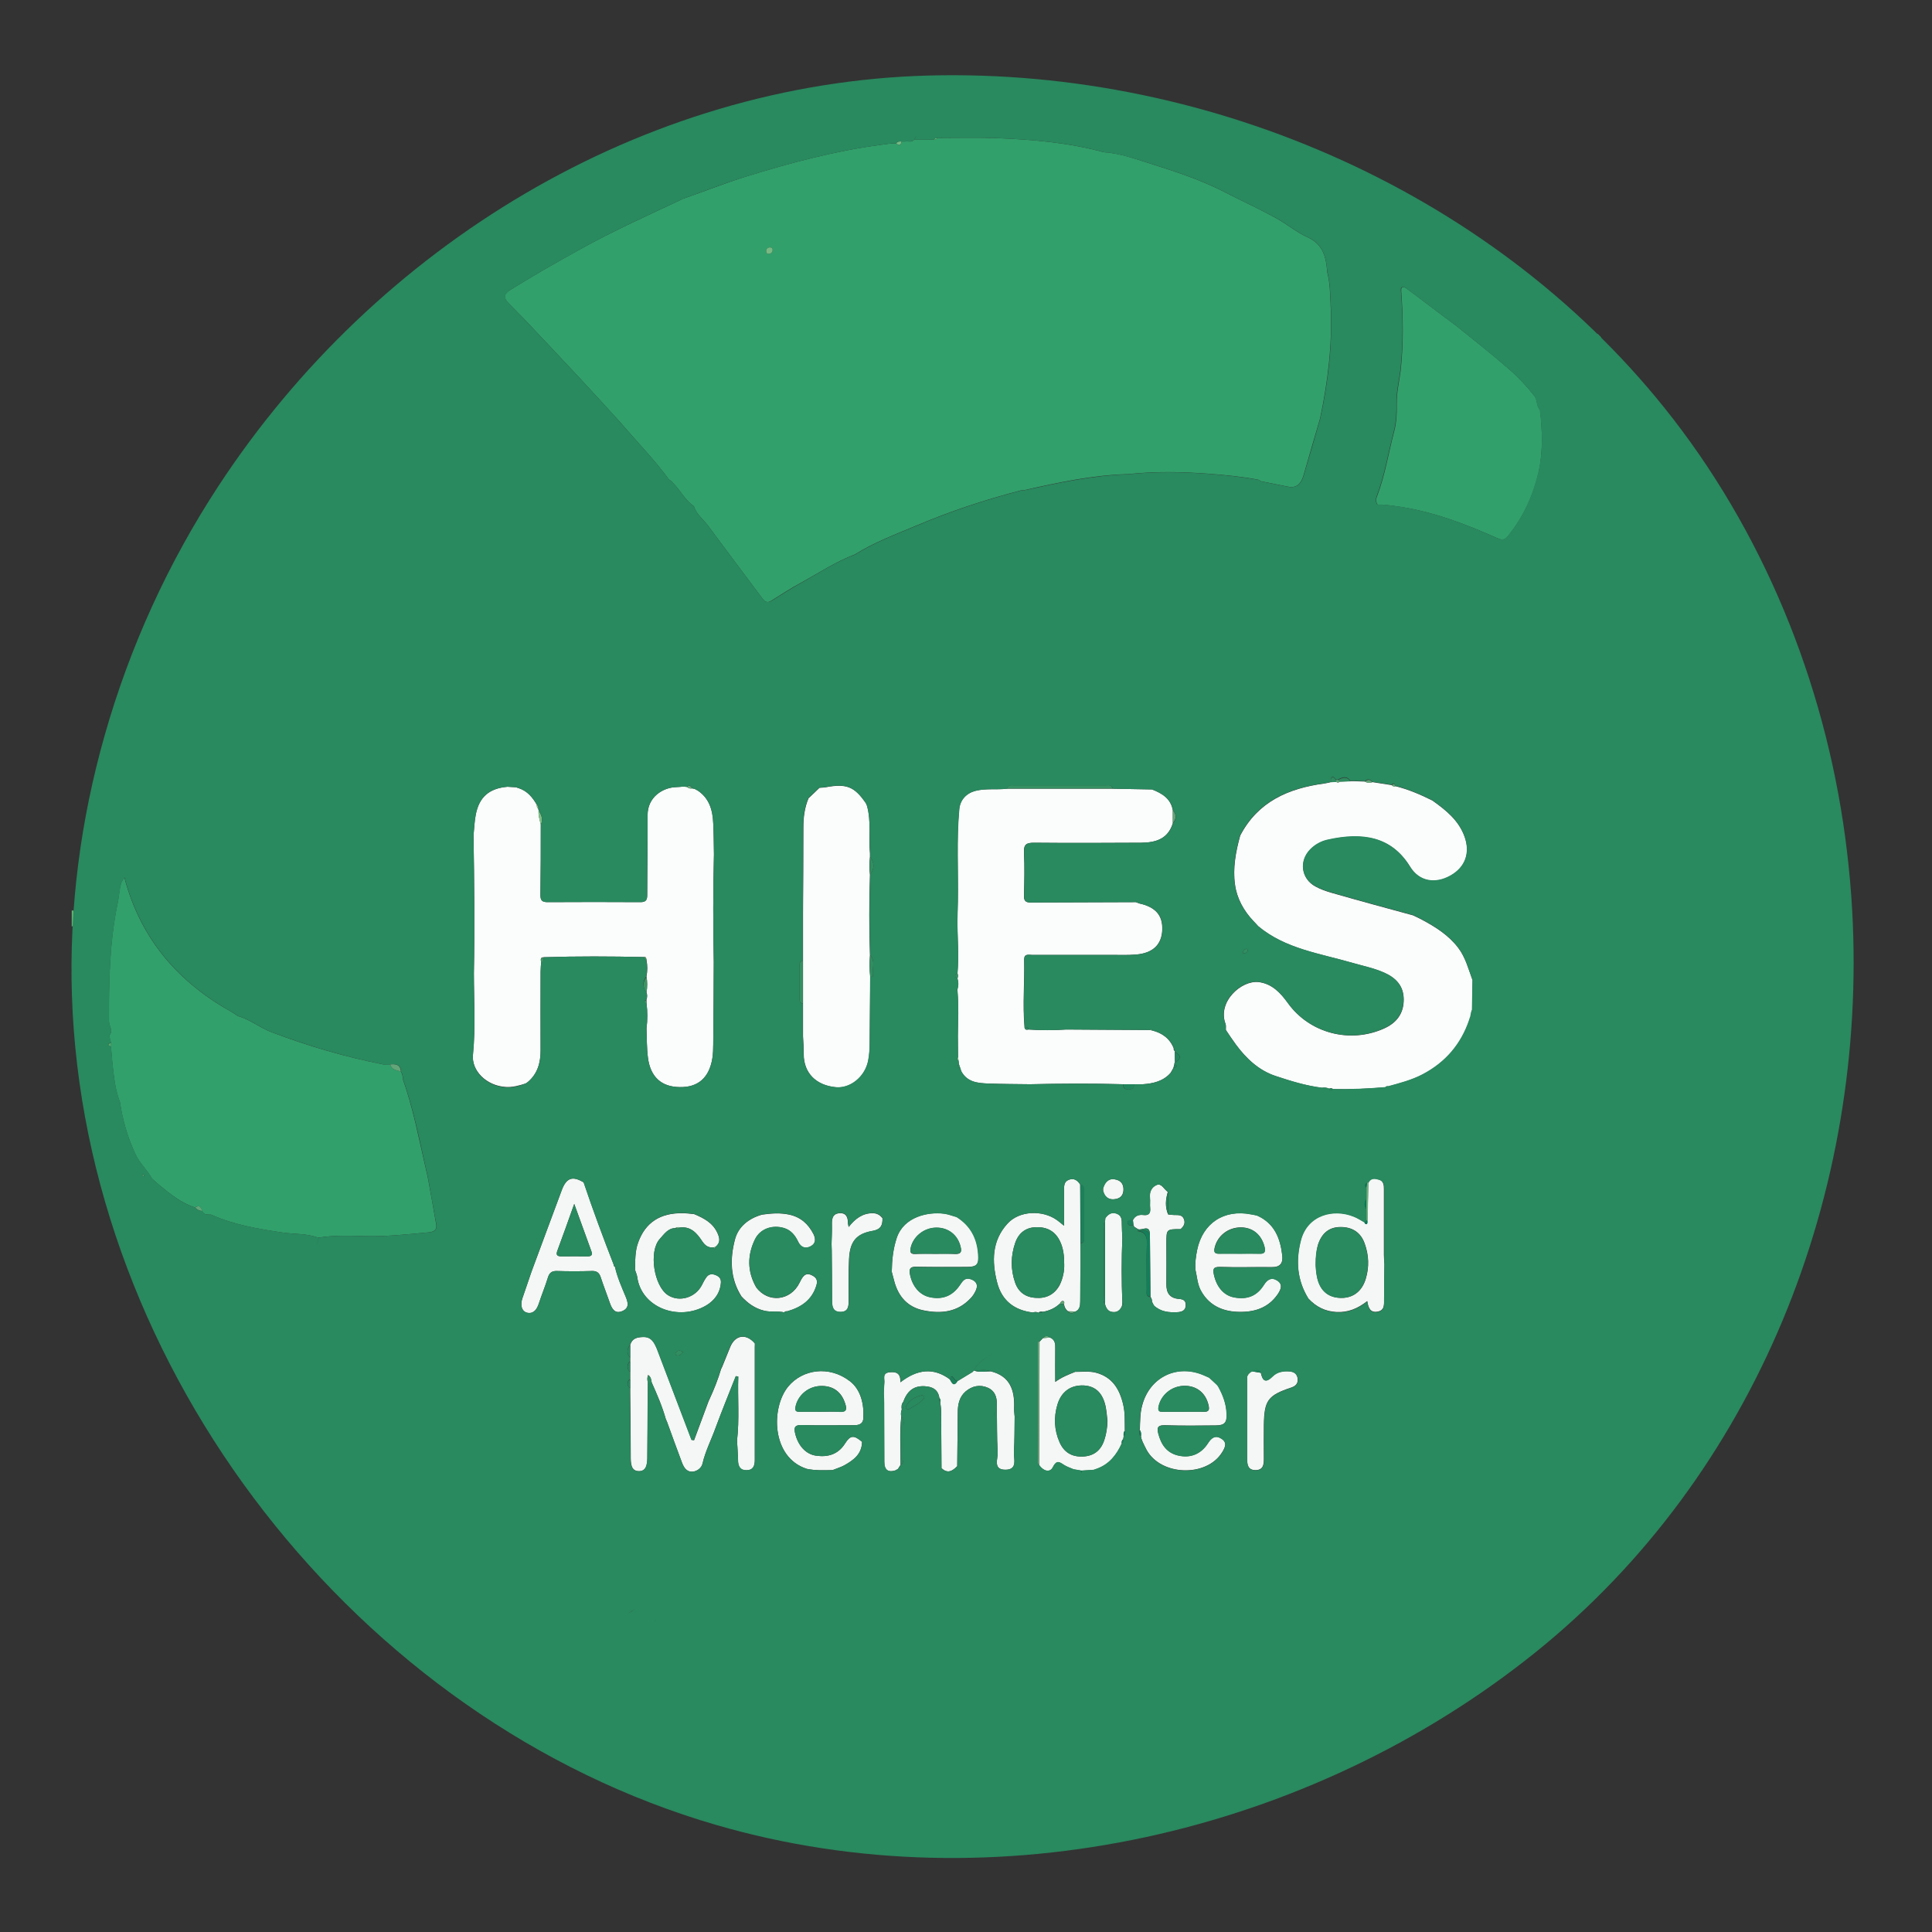 <?xml version="1.0" encoding="UTF-8"?>
<!-- Generator: Adobe Illustrator 28.0.0, SVG Export Plug-In . SVG Version: 6.00 Build 0)  -->
<svg xmlns="http://www.w3.org/2000/svg" xmlns:xlink="http://www.w3.org/1999/xlink" version="1.1" id="Layer_1" x="0px" y="0px" viewBox="0 0 1080 1080" style="enable-background:new 0 0 1080 1080;" xml:space="preserve">
<rect x="0" y="0" width="1080" height="1080" fill="#333333" stroke="none"/>
<style type="text/css">
	.st0{fill:#5FB171;}
	.st1{fill:#3C9564;}
	.st2{fill:#FBFCFC;}
	.st3{fill:#78B983;}
	.st4{fill:#66B774;}
	.st5{fill:#F4F7F5;}
	.st6{fill:#369162;}
	.st7{fill:#29895F;}
	.st8{fill:#2F8C60;}
	.st9{fill:#7EC187;}
	.st10{fill:#68AA7B;}
	.st11{fill:#62A578;}
	.st12{fill:#499E69;}
	.st13{fill:#56A96D;}
	.st14{fill:#32A06B;}
	.st15{fill:#1A825B;}
	.st16{fill:#12805A;}
	.st17{fill:#4EA26B;}
	.st18{fill:#6EB07F;}
	.st19{fill:#027B57;}
	.st20{fill:#318E61;}
	.st21{fill:#22865C;}
</style>
<g>
	<g>
		<path class="st0" d="M41,509c1.2,3.2,2.9,6.4-0.9,9c0-3,0-6,0-9C40.4,508.9,40.7,508.9,41,509z"></path>
		<path class="st1" d="M894.9,192.1c-3.4-0.9-1.5-3.6-1.9-5.6c0.6,0.6,1.2,1.3,1.9,1.9C894.9,189.6,894.9,190.8,894.9,192.1z"></path>
		<path class="st2" d="M283.7,439.8c1.6,0.1,3.2,0.2,4.9,0.3c0.5,0.2,0.9,0.4,1.4,0.5c4.8,1.6,7.7,5.1,10.1,9.3    c-0.1,0.9,0.1,1.6,0.8,2.2c0,0.3,0.1,0.6,0.2,0.8c-0.3,2.8,0.6,5.4,1.2,8c0,13.1,0,26.3-0.2,39.4c0,3,0.9,4,4,4    c17.3-0.1,34.6-0.1,51.9,0c3.2,0,3.8-1.3,3.8-4.1c0-14.8,0.3-29.6,0.2-44.4c-0.1-10.3,8.6-15.6,16-15.8c1.3,0,2.6-0.2,4-0.3    c0.7,0.1,1.3,0.1,2,0.2c0.9,0.7,1.9,1,3,0.8c0.5,0.1,1,0.3,1.5,0.4c0.5,0.3,1,0.5,1.5,0.8c6.6,4.4,8.4,11.1,8.7,18.4    c0.3,5.8,0.3,11.5,0.4,17.3c-0.5,20.1-0.5,40.2-0.1,60.3c-0.1,15.3-0.1,30.6-0.3,45.9c0,2.6-0.1,5.3-0.5,7.9    c-1.8,10.8-8,16.2-18.2,16c-10.2-0.1-16.4-5.6-17.8-16.4c-0.7-5.4-0.6-10.9-0.8-16.4c0.6-4.7,0.6-9.4,0-14.1c0-0.7,0-1.3,0-2    c0.5-1.4,0.5-2.7,0-4.1c0.5-3,0.5-6,0-8.9c0.6-3,0.6-6.1,0-9.1c-0.1-0.3-0.1-0.6-0.2-0.9c-0.1-0.7-0.5-1-1.2-0.8    c-18.7-0.4-37.3-0.5-56,0.1c-2.2,0-1.7,1.4-1.5,2.7c-0.1,1.8-0.3,3.6-0.3,5.4c0,14.6-0.1,29.2,0,43.9c0,7-1.7,13.2-7.2,17.8    c-0.4,0.3-0.8,0.5-1.2,0.8c-3.6,1.1-7.3,2.2-11.2,1.9c-10.7-0.7-19.2-9.1-18.2-18.2c1.5-15.2,0.5-30.4,0.5-45.6    c0.5-25.6,0.2-51.3-0.2-76.9c0.4-3.8,0.5-7.6,1.2-11.3C267.8,445.6,273.4,440.7,283.7,439.8z"></path>
		<path class="st3" d="M504,79.1c-0.4,2.1-1.4,2.6-3,1C501.7,78.9,502.9,79.1,504,79.1z"></path>
		<path class="st4" d="M524,77.1c-0.4,0.8-1.2,1-2,1C522.4,77.3,523.2,77.1,524,77.1z"></path>
		<path class="st2" d="M486.5,546c-0.1,12-0.2,23.9-0.3,35.9c0,3.8-0.1,7.6-0.9,11.4c-1.9,8.8-10,15.3-18.1,14.5    c-11.1-1.1-17.8-8-17.9-18.3c0-3.5-0.2-7-0.4-10.4c0-6,0-12,0-18c0-8,0-16,0-24c0-8.7,0-17.3,0-26c0.1-16.2,0.2-32.4,0.2-48.6    c0-5.6,0.7-11.1,2.9-16.3c2-1.9,4.1-3.8,6.1-5.8c1.1-0.1,2.3-0.1,3.4-0.3c11.7-2.2,16.2-0.4,22.6,9c0.2,0.5,0.4,0.9,0.6,1.4    c2.4,8.8,0.8,17.8,1.6,26.6c0,0.7,0,1.3,0,2c-0.4,3.3-0.4,6.6,0,9.9c-0.5,15-0.5,30,0,45C486,538,486,542,486.5,546z"></path>
		<path class="st5" d="M326.3,661c5.2,15.5,10.9,30.8,16.8,46c-0.1,0.6,0.2,1,0.8,1.2c0,0-0.1,0-0.1,0c1.3,5.8,3.7,11.2,6,16.7    c1.3,3.2,2.1,6.3-1.9,8c-4,1.7-5.7-1-6.9-4.3c-1.7-4.9-3.6-9.7-5.2-14.6c-0.9-2.7-2.3-3.6-5.1-3.5c-6.5,0.2-13,0.2-19.4,0    c-2.8-0.1-4.2,1-5,3.6c-1.5,4.9-3.5,9.7-5.1,14.6c-1,3-2.7,5.7-6.1,5.2c-3.4-0.5-4.5-4.2-3-8.4c1.7-4.8,3.3-9.7,5-14.6    c5.7-15.3,11.3-30.6,17-45.8C316.7,658.4,320.1,657.2,326.3,661z M321,673c-3.4,9.6-6.3,17.7-9.3,25.8c-0.8,2.1-0.9,3.5,2,3.5    c5-0.1,10,0,14.9,0c2,0,2.7-0.8,2-2.8C327.6,691.1,324.5,682.8,321,673z"></path>
		<path class="st6" d="M448.8,537c0,8,0,16,0,24c-1.1-0.2-1.8-0.8-1.8-2c0-6.7,0-13.3,0-20C447.1,537.8,447.7,537.2,448.8,537z"></path>
		<path class="st2" d="M535.2,553c0.6-2,0.6-4,0-6c0.4-1,0.4-2,0-3c0.8-9.3,0.1-18.7-0.1-28c0.1-4,0.2-8,0.3-11.9    c0.3-17.3-0.8-34.5,0.8-51.8c0.5-5.2,4-8.9,9-10.2c5.9-1.5,11.9-0.5,17.8-1.2c19.7,0,39.3,0,59,0c7.3,0.1,14.7,0.3,22,0.4    c5.6,2.2,10.5,5.1,11.6,11.7c0,2.4,0,4.8,0,7.2c-2.7,8.8-9.6,10.8-17.6,10.9c-20,0.1-40,0.2-60,0c-4.3,0-5.8,0.9-5.6,5.5    c0.4,8,0.2,16,0,24c-0.1,3.1,1,4,4,3.9c19.5-0.1,39-0.1,58.5-0.2c0.6,0.2,1.2,0.5,1.8,0.7c9.2,2,13.3,6.6,13,14.8    c-0.3,8.2-5.2,13-14.6,13.8c-4.6,0.4-9.3,0.2-13.9,0.2c-14.8,0-29.6,0-44.4,0c-1.8,0-4.3-0.8-4.3,2.5c0.3,12.6-0.9,25.2,0.2,37.8    c0.1,1.5,1,1.7,2.2,1.4c7,0.5,14.1,0.5,21.1,0c15.6,0.1,31.3,0.2,46.9,0.3c0.3,0.1,0.7,0.1,1,0.2c5.7,1.4,10,4.5,12.2,10    c-0.1,0.7,0,1.2,0.7,1.6l-0.1,0.4c0,2,0.1,4,0.1,6c-0.3,0.2-0.4,0.5-0.3,0.8c-0.2,0.7-0.4,1.5-0.6,2.2c-0.5,0.9-1,1.9-1.6,2.8    c-4.1,4.6-9.6,5.9-15.5,6.3c-1.7,0-3.3,0-5,0c-2,0-4,0-6,0c-17.3-0.5-34.7-0.4-52,0c-7.8-0.1-15.5-0.1-23.3-0.4    c-5.9-0.2-11.9-0.7-15.2-6.9c-0.2-0.6-0.4-1.2-0.6-1.9c-0.2-0.7-0.5-1.4-0.7-2c-0.1-0.6-0.1-1.3-0.2-1.9c-0.1-0.7-0.2-1.4-0.3-2.1    c0-4-0.1-8-0.1-11.9c0.1-8.3,0.5-16.7-0.2-25C535.3,553.7,535.2,553.3,535.2,553z"></path>
		<path class="st5" d="M412,805.3c1.4-11.9,0.3-23.9,0.7-35.8c-0.5-0.1-0.9-0.2-1.4-0.2c-3.8,9.6-7.7,19.2-11.3,28.9    c-2.4,6.7-5.7,13-7.3,20c-0.5,2.3-3,4.4-5.8,4.5c-3.1,0.1-4.6-2.4-5.6-4.9c-2.9-7.6-5.6-15.3-8.4-22.9c-0.2-0.5-0.5-1.1-0.7-1.6    c-2-7.1-4.9-13.8-7.9-20.5c-0.3-1.6-0.4-3.2-2-4.2c-0.6,1.5-0.5,2.9-0.1,4.3c-0.1,13.6-0.2,27.3-0.3,40.9c0,3.8-0.1,8.5-4.5,8.6    c-4.9,0.1-4.8-4.7-4.8-8.6c0-11.6-0.2-23.3-0.3-34.9c0-1,0-1.9,0-2.9c0-1.7,0-3.5,0-5.2c0-1.3,0-2.5,0-3.8c0-2.1,0-4.1,0-6.2    c0-0.6,0-1.2,0-1.8c0-2.4,0-4.8,0-7.2c1.1-3.7,3.9-4.3,7.3-4.4c4.6-0.1,6.1,3.1,7.6,6.5c6.5,17,12.9,34,19.4,51    c0.5,0.1,0.9,0.1,1.4,0.2c2.7-7.3,5.4-14.5,8.1-21.8c0.2-0.4,0.4-0.8,0.6-1.3c2.5-5.4,4.7-11,6.4-16.7c0.2-0.4,0.4-0.8,0.6-1.2    c1.5-3.7,3-7.4,4.5-11.1c2.8-6.8,8.9-7.7,13.8-2c0,0.7-0.1,1.3-0.1,2c0,21.1,0,42.1,0,63.2c0,3.2-0.9,5.7-4.7,5.7    c-3.7,0-4.6-2.4-4.7-5.6C412.5,812.5,412.2,808.9,412,805.3z"></path>
		<path class="st5" d="M355,710c0.1-5.2-0.1-10.6,1.8-15.6c4-11,12.3-16.4,24.8-16.2c2.1,0,4.3,0.3,6.4,0.5    c5.5,2.3,10.6,4.9,13.2,10.9c1.3,3,1.4,5.3-1.2,7.4c-0.4,0.1-0.7,0.2-1.1,0.3c-3,0.3-4.7-1-6.4-3.5c-2.9-4.4-6.3-8.4-12.5-7.6    c-0.9-0.4-1.7-0.2-2.5,0.3c-4.2,0.1-6.3,3.5-8.7,6.1c-6.3,7-3.2,26.4,4.6,31.4c6.4,4.1,15.4,1.4,19-5.7c0.8-1.6,1.6-3.2,2.7-4.6    c1.3-1.6,3.1-1.7,5-0.9c1.9,0.8,3,1.9,2.9,4.1c-0.4,5.9-3.6,10.1-8.3,12.9c-15.6,9.1-36.3,1-38.5-16    C356,712.4,355.4,711.2,355,710z"></path>
		<path class="st5" d="M426,679c5.1-0.7,10.1-1.1,15.2,0c6.4,1.4,10.6,5.2,13.5,10.8c1.3,2.6,1.5,5.3-1.5,6.9c-3,1.6-5.5,0.6-7-2.5    c-1.7-3.6-4-6.5-8-7.7c-6.5-1.9-13.3,0.4-16.2,6.4c-4.3,8.9-4.3,17.9,0.7,26.7c6.6,9,19.3,7.7,24.3-2.6c1.6-3.2,3.1-6.3,7.4-3.8    c1.9,1.1,2.8,2.5,2,5.3c-2.5,8.3-8.5,12.3-16.3,14.5c-0.7-0.1-1.3,0-1.7,0.6c-3.7-0.8-7.5,0-11.2-0.9c-5.2-1.3-9.2-4.2-12.7-8    c-6.3-9.9-6.5-20.8-3.7-31.6C412.6,685.7,418.5,681.1,426,679z"></path>
		<path class="st7" d="M352.3,751.9c0,2.4,0,4.8,0,7.2C350.3,756.6,350.3,754.2,352.3,751.9z"></path>
		<path class="st7" d="M352.3,760.9c0,2.1,0,4.1,0,6.2C350.4,765,350.4,762.9,352.3,760.9z"></path>
		<path class="st7" d="M352.3,770.9c0,1.7,0,3.5,0,5.2C350.4,774.3,350.4,772.6,352.3,770.9z"></path>
		<path class="st8" d="M536.1,594.9c0.2,0.7,0.5,1.4,0.7,2C535.4,596.7,534.5,596.3,536.1,594.9z"></path>
		<path class="st9" d="M535.6,590.9c0.1,0.7,0.2,1.4,0.3,2.1C535,592.4,534.9,591.7,535.6,590.9z"></path>
		<path class="st10" d="M398.9,697.3c0.4-0.1,0.7-0.2,1.1-0.3c-0.1,0.5-0.2,0.9-0.3,1.4C399.4,698,399.2,697.7,398.9,697.3z"></path>
		<path class="st10" d="M377.6,686.4c0.8-0.5,1.6-0.6,2.5-0.3C379.3,687,378.5,686.9,377.6,686.4z"></path>
		<path class="st11" d="M109.1,675c2.5-1.7,3.4-0.1,4,2C111.5,676.8,110.1,676.3,109.1,675z"></path>
		<path class="st12" d="M80.3,657.6c-0.3-0.1-0.7-0.2-0.8-0.4c-0.1-0.2,0.2-0.5,0.3-0.8c0.3,0.1,0.7,0.2,0.8,0.4    C80.7,657,80.5,657.3,80.3,657.6z"></path>
		<path class="st13" d="M62.1,583c0,0.7,0,1.3,0,2c-0.7-0.2-1.7-0.2-1.5-1.2C60.7,583.4,61.5,583.2,62.1,583z"></path>
		<path class="st2" d="M739,608.1c-8.9-1.1-17.6-3.8-26-6.6c-9.3-3.1-16.4-9.8-22.2-17.7c-1.9-2.6-3.7-5.3-5.5-8    c-0.1-1.2,0.2-2.4-0.2-3.4c-4.7-12.4,8.9-24.6,18.6-23.4c7.5,1,12.2,6.1,16.3,11.8c12.1,16.8,34.6,22.7,53.6,14.2    c7-3.1,11.1-8.3,11.1-16.2c0-7.7-4.4-12.2-11-15.1c-5.7-2.5-11.7-3.7-17.6-5.4c-18.2-5.3-37.5-7.8-52.7-20.5c-0.9-1-1.8-2-2.7-2.9    c-5.5-5.8-9.3-12.8-10.3-20.4c-1.3-9.1,0.4-18.4,2.9-27.4c9.9-19,27-26.4,47-29.1c1.3-0.2,2.6-0.5,3.8-0.8c1-0.1,1.9-0.1,2.9-0.2    c0.7,0.6,1.4,0.5,2-0.1c2-0.1,4-0.1,6-0.2c0.7,0,1.3,0,2,0c2,0.1,4,0.1,6,0.2c1.3,0.7,2.7,0.9,4.1,0.3c3.6,0.6,7.3,1.1,10.9,1.7    c0.6,0.6,1.3,0.9,2.1,0.6c7.2,1.8,14,4.7,20.6,8c7.6,5.4,14.8,11.1,18.1,20.4c3.2,9.1,0.3,17-7.8,21.6c-8.6,4.9-17.6,3.4-22.7-4.9    c-10.4-17-26.7-19.4-46-15.1c-3.7,0.8-7.2,2.7-9.9,5.5c-6.3,6.5-5,16.3,3,20.6c2.9,1.6,6.1,2.7,9.3,3.6c15,4.3,30.1,8.4,45.2,12.5    c1.6,0.8,3.3,1.5,4.9,2.4c7.7,4.1,15,8.7,20.4,15.8c4.1,5.4,5.7,11.9,8,18.1c-0.1,5.5-0.2,11-0.2,16.5c-0.2,0.5-0.3,1-0.5,1.5    c-0.2,0.9-0.3,1.7-0.5,2.6c-0.2,0.5-0.4,0.9-0.5,1.4c-4.6,13.7-13.3,23.9-26.1,30.6c-6.1,3.2-12.7,4.9-19.3,6.7    c-0.6-0.2-1.2-0.1-1.6,0.5c-9.7,0.8-19.5,1.3-29.3,1c-0.6-0.5-1.3-0.7-2.1-0.2C741.7,608,740.3,607.9,739,608.1z"></path>
		<path class="st11" d="M655.6,460.1c0-2.4,0-4.8,0-7.2C657.7,455.3,657.7,457.7,655.6,460.1z"></path>
		<path class="st8" d="M754.9,436.8c-2,0.1-4,0.1-6,0.2c-0.3-0.3-0.7-0.6-1-0.9C750.4,434.7,752.9,433.8,754.9,436.8z"></path>
		<path class="st8" d="M746.9,437.1c-1,0.1-1.9,0.1-2.9,0.2c0.1-0.9-0.5-2.2,0.7-2.7c1.2-0.5,1.4,1.2,2.3,1.4    C747,436.4,747,436.8,746.9,437.1z"></path>
		<path class="st11" d="M746.9,437.1c0-0.4,0.1-0.7,0.1-1.1c0.3,0,0.6,0,0.9,0c0.3,0.3,0.7,0.6,1,0.9    C748.3,437.6,747.7,437.7,746.9,437.1z"></path>
		<g>
			<path class="st14" d="M239.1,658c-0.4-1.6-0.7-3.2-1.1-4.8c-3.9-16.8-7.1-33.9-12.9-50.2c0.1-1.4-0.3-2.7-1-4     c-2.4-0.8-5.2-0.9-6-4c-0.7,0-1.3,0-2,0c-0.7,0-1.4,0.1-2,0c-21.3-4.2-42-10.3-62.3-18c-6.6-2.5-12-7.1-18.8-9c-1-0.7-2-1.3-3-2     c-30.1-16.7-51.3-40.7-60.5-75.5c-1.1,2-1.7,2.6-1.9,3.4c-0.9,3.5-1.1,7.2-1.8,10.7c-4.6,21.9-5,44.1-4.9,66.3     c0,2.7,2.6,5.4,0.1,8c0.3,1.3,0.6,2.7,1,4c0,0.7,0,1.3,0,2c0.3,3.8,0.6,7.5,1,11.3c0.8,6.7,1.5,13.4,4,19.7c0.1,0,0.2,0,0.4,0     c-0.1,0-0.2,0-0.4,0c1.5,10.2,4.3,19.9,8.7,29.3c2.4,5.1,6.6,8.9,9.3,13.7c1.4,1.2,2.7,2.4,4.1,3.6c6.1,5,12.2,10,19.9,12.5     c2.5-1.7,3.4-0.1,4,2c1,2.3,3.1,1.9,5,2c12.7,5.7,26.3,8,40,10c6.6,1,13.5,0.4,19.9,2.9c8.6-1.5,17.2-1.1,25.9-0.9     c12,0.3,23.8-1,35.7-2.1c2.9-0.3,4.9-1.2,4.3-4.6C242.3,675.5,240.7,666.8,239.1,658z"></path>
			<path class="st14" d="M741.9,152.1c-0.5-7.8-2.1-15-10-19c-6.7-2.9-12.3-7.7-18.6-11.2c-9.1-5-18.6-9.3-27.7-14     c-13-6.8-26.7-11.4-40.6-15.8c-9.2-2.8-18.2-6.4-28-7c-19.7-5.4-39.9-7.1-60.1-7.9c-10.9-0.4-21.9-0.1-32.9-0.1     c-0.4,0.8-1.2,1-2,1c-3.7,0-7.3,0-11,0c-1.4,1.7-3.3,0.7-5,1c-0.7,0-1.3,0-2,0c-0.4,2.1-1.4,2.6-3,1c-3,0-5.9,0.5-8.9,0.9     c-25.6,3.4-50.5,10.1-75.1,17.7c-11.8,3.7-23.4,8.3-35.1,12.4c-19.3,9.1-38.8,17.8-57.5,28.2c-13.2,7.3-26.4,14.8-39.2,22.8     c-3.5,2.2-3.9,4.1-1.3,7c4.1,4.2,8.3,8.3,12.3,12.6c8.9,9.4,17.8,18.9,26.7,28.4c4,4.3,8,8.7,12,13c4.8,5.3,9.7,10.5,14.3,15.8     c8.3,9.6,17.2,18.8,24.7,29.1c1.6,0.9,2.7,2.4,3.9,3.7c3.3,3.8,5.8,8.4,10.1,11.3c1.4,4.6,5.4,7.4,8.1,11.1     c10,13.6,20.2,27,30.3,40.6c1.5,2,2.9,2.4,5,1c5.3-3.3,10.6-6.8,16.2-9.8c10-5.5,19.6-11.9,30.4-16c11-6.9,23.2-11.4,35.1-16.4     c18.6-7.9,37.8-14.2,57.4-19.3c0.8-0.2,1.6-0.2,2.5-0.3c2-3.3,4.7-5.7,7.9-7.4c-3.2,1.7-5.9,4.1-7.9,7.4     c19.1-4.3,38.3-8.4,58-8.9c14.9-1.6,29.8-1.3,44.7-0.2c9.3,0.7,18.4,1.6,27.6,3.3c0.6,0.1,1.1,0.6,1.7,0.9c5,1,10,2,14.9,3     c5.5,1.2,7.7-2.2,9-6.7c3-10.4,6-20.9,9.1-31.3c4.5-21.1,7-42.3,5.9-63.9C743.5,164.2,743.5,158,741.9,152.1z M430,138.3     c1.2-0.1,1.9,0.4,1.9,1.3c0,1.3-0.7,2.1-2,2.3c-1,0.1-1.6-0.4-1.6-1.3C428.2,139.3,429,138.5,430,138.3z"></path>
			<path class="st14" d="M860.9,229.1c-2.1-2.1-1.3-5.4-3.1-7.7c-4.3-5.5-9.1-10.6-14.3-15.1c-9.6-8.4-19.6-16.2-29.5-24.2     c-3.3-2.5-6.6-4.9-9.9-7.4c-5.8-4.4-11.6-8.8-17.4-13.1c-0.9-0.6-1.9-1.6-3.1-0.8c-0.3,0.2-0.3,1.2-0.3,1.8     c1.1,14.9,1.3,29.7-0.3,44.5c-0.8,6.2-2.3,12.3-2.2,18.6c0.1,5.1-0.1,10.4-1.4,15.3c-3.2,12.1-5.1,24.6-9.6,36.4     c-0.7,1.7-0.7,3.2,0.3,4.7c3.5-0.1,6.9,0.4,10.4,0.9c19.9,2.7,38.4,9.8,56.6,17.9c2.9,1.3,4.3,0.8,5.9-1.2     c8.6-10.6,14.1-22.7,17.2-36C862.6,252.2,862.2,240.6,860.9,229.1z"></path>
		</g>
		<path class="st5" d="M731.4,725.9c-6.4-10.3-7.2-21.3-4.2-32.8c3.7-14.1,18.2-17.7,29.5-13.1c2.1,0.8,4,2.1,6,3.2    c0.2,0.7,0.5,1.3,1.3,1c0.2-0.1,0.3-0.8,0.4-1.2c0.2-7.4,0.3-14.7,0.5-22.1c1.4-2.8,3.9-2.1,6-1.5c2.5,0.8,2.7,3.1,2.7,5.3    c0,12.2,0,24.5,0,36.7c0,1.8,0.2,3.6,0.3,5.4c-0.1,6.5-0.2,12.9-0.2,19.4c0,3,0.4,6.3-3.7,7c-4,0.7-5.1-2.1-5.7-5.9    c-5.3,4.2-10.8,6.4-17.1,6.1C740.8,733.1,735.7,730.5,731.4,725.9z M735.5,707.3c0.1,1.3,0.2,3.8,0.7,6.2    c1.4,7.5,5.8,11.6,12.5,12c7.2,0.5,12.6-3.3,14.8-10.7c2-6.6,1.7-13.2-0.6-19.6c-2.2-6.3-7-9.4-13.8-9.3    c-6.1,0.1-10.2,3.4-12.3,9.8C735.8,699.2,735.5,702.6,735.5,707.3z"></path>
		<path class="st5" d="M600.2,821.4c-1.7-0.7-3.4-1.3-5-2.2c-2.6-1.5-4.3-3.7-6.7,1.1c-1.7,3.3-5.5,1.9-7.6-1.3    c0.1-23,0.1-46,0.2-69c0.6-0.7,1.3-1.3,1.9-2c1.3-0.1,2.7-0.2,4-0.3c2.8,1.2,3,3.6,2.9,6.3c-0.1,6.2,0,12.4,0,18.5    c3.7-2.7,7.4-4.1,11.1-5.6c3.8,0,7.6-0.5,11.4,0.4c9.4,2.4,13.5,9.3,15.5,18c1.1,4.7,0.8,9.6,0.9,14.4c0,0,0.1,0.1,0.1,0.1    c-0.9,0.9-0.8,2-0.7,3.2c-0.1,0.5-0.2,1-0.3,1.5c-0.8,0.7-0.9,1.6-0.8,2.5c-2.9,6.4-7.1,11.7-14,14.1c-0.6,0.2-1.1,0.4-1.7,0.6    c-2.1,0.1-4.2,0.3-6.3,0.4c-0.3,0-0.7,0-1,0C602.7,821.8,601.4,821.6,600.2,821.4z M619.1,794.3c-0.3-2.6-0.5-5.3-1-7.9    c-1.6-7.6-5.6-11.5-12.1-11.9c-7.3-0.4-12.7,3.3-14.9,10.7c-2.1,7.1-1.8,14.2,1.2,21c2.5,5.7,6.9,8.3,13.1,8    c6.1-0.3,10.1-3.4,12-9.5C618.5,801.3,619,797.9,619.1,794.3z"></path>
		<path class="st5" d="M637.2,798.9c0.2-4.5,0.1-8.9,1.3-13.3c4.2-15.9,19.7-23.4,34.8-16.7c0.9,0.4,1.8,0.8,2.7,1.2    c1.4,1.3,2.8,2.6,4.2,3.9c0.3,0.3,0.6,0.7,0.8,1c2.6,4.7,4.5,9.6,4.7,15.1c0.3,5.1-1.1,6.7-6.2,6.7c-9.3,0.1-18.6,0.2-28-0.1    c-3.8-0.1-5.1,0.8-4,4.7c1.6,6.1,4.7,10.7,11.1,12.2c6.9,1.6,12.8-0.8,16.7-6.9c1.9-3,4.1-4.6,7.3-2.6c3.6,2.1,2.3,5,0.6,7.7    c-8.7,14.1-34.3,13.3-42.3-1.4c-0.8-1.5-1.5-3-2.2-4.5c-0.2-0.5-0.4-1-0.6-1.6c-0.1-0.5-0.2-1-0.3-1.4c0.1-1.3,0.2-2.5-0.7-3.6    l0.1-0.2L637.2,798.9z M661.5,789.2c3.8,0,7.6-0.1,11.4,0c2.9,0.1,3.3-1.1,2.7-3.7c-1.6-7-6.9-11.1-14-10.8    c-7.1,0.3-12.9,5.5-14,12c-0.4,2.4,0.8,2.5,2.4,2.5C653.8,789.2,657.7,789.2,661.5,789.2z"></path>
		<path class="st5" d="M704.8,767.4c1,4.9,2.9,5.7,6.7,1.9c2.4-2.4,5.9-3,9.3-2.7c2.6,0.2,4.4,1.5,4.6,4.3c0.2,2.6-1.2,3.9-3.5,4.7    c-13.2,4.4-15.2,7.2-15.4,21c-0.1,6.2,0,12.3,0,18.5c0,3.3-0.1,6.6-4.6,6.7c-4.4,0-4.8-3.1-4.8-6.5c0-15.3,0-30.6,0-45.9    c0.3-0.5,0.6-1,0.8-1.4c0,0,0,0,0,0c0.4-0.3,0.7-0.6,1.1-1c0.3-0.1,0.6-0.3,1-0.4C701.6,766.9,703.2,767.2,704.8,767.4z"></path>
		<path class="st15" d="M704.8,767.4c-1.6-0.3-3.2-0.6-4.8-0.8C701.8,765.8,703.6,765,704.8,767.4z"></path>
		<path class="st16" d="M637.1,799.4c0.9,1,0.9,2.3,0.7,3.6C636.7,802,637,800.6,637.1,799.4z"></path>
		<path class="st16" d="M628.1,802.9c-0.1-1.1-0.2-2.3,0.7-3.2C629,800.9,629.2,802.1,628.1,802.9z"></path>
		<path class="st16" d="M627,807c-0.1-1,0-1.8,0.8-2.5C628,805.4,628,806.3,627,807z"></path>
		<path class="st16" d="M604,822c0.3,0,0.7,0,1,0c-0.2,0.4-0.4,0.8-0.5,1.2C604.3,822.9,604.1,822.5,604,822z"></path>
		<path class="st16" d="M681,775c-0.3-0.3-0.6-0.7-0.8-1C680.4,774.3,680.7,774.7,681,775z"></path>
		<path class="st15" d="M698,768c-0.3,0.5-0.6,1-0.8,1.4C697.4,768.9,697.7,768.4,698,768z"></path>
		<path class="st15" d="M699.1,767c-0.4,0.3-0.7,0.6-1.1,1C698.3,767.6,698.7,767.3,699.1,767z"></path>
		<path class="st16" d="M638.2,804.4c0.2,0.5,0.4,1,0.6,1.6C638.6,805.4,638.4,804.9,638.2,804.4z"></path>
		<path class="st16" d="M611.3,821.7c0.6-0.2,1.1-0.4,1.7-0.6C612.4,821.3,611.9,821.5,611.3,821.7z"></path>
		<path class="st9" d="M302.3,461c-0.6-2.6-1.5-5.2-1.2-8C302.5,455.5,303.9,458,302.3,461z"></path>
		<path class="st9" d="M300.9,452.2c-0.7-0.6-0.9-1.3-0.8-2.2C301,450.5,301.1,451.3,300.9,452.2z"></path>
		<path class="st13" d="M290,440.7c-0.5-0.2-0.9-0.4-1.4-0.5C289.1,440.3,289.5,440.5,290,440.7z"></path>
		<path class="st1" d="M361.4,555c-2.2-3-2.2-6,0-8.9C361.9,549,361.9,552,361.4,555z"></path>
		<path class="st1" d="M304,535.3c0,1.2,0.2,2.4-1.5,2.7C302.3,536.7,301.8,535.2,304,535.3z"></path>
		<path class="st10" d="M384,440c1.5-1.8,2.2-0.2,3,0.8C385.9,441,384.9,440.8,384,440z"></path>
		<path class="st1" d="M361.4,561c-0.6-0.2-1.3-0.4-1.1-1.2c0.1-0.3,0.7-0.5,1-0.8C361.4,559.7,361.4,560.3,361.4,561z"></path>
		<path class="st17" d="M360.1,536c0-0.3,0-0.6,0-0.9c0.7-0.2,1.1,0.1,1.2,0.8C360.9,536,360.5,536,360.1,536z"></path>
		<path class="st1" d="M360.1,536c0.4,0,0.8-0.1,1.2-0.1c0.1,0.3,0.1,0.6,0.2,0.9C361,536.6,360.5,536.3,360.1,536z"></path>
		<path class="st17" d="M295,605.1c-0.4,0.3-0.8,0.5-1.2,0.8C294.2,605.6,294.6,605.4,295,605.1z"></path>
		<path class="st10" d="M388.6,441.2c0.5,0.3,1,0.5,1.5,0.8C389.5,441.8,389.1,441.5,388.6,441.2z"></path>
		<path class="st5" d="M668.2,709.5c-0.2-3.7,0.3-7.2,1-10.8c3.1-15,15-22.9,30.2-19.9c1.1,0.2,2.3,0.4,3.4,0.7    c9.6,4.3,12.9,12.6,14,22.3c0.5,4.3-1.2,6.6-5.9,6.5c-9.6-0.1-19.3,0.2-28.9-0.1c-3.8-0.1-4.1,1.2-3.4,4.4    c1.5,6.8,5.5,11.5,11.2,12.6c7.3,1.4,12.8-0.7,16.7-6.9c1.9-3,4.1-4.5,7.3-2.6c3.6,2.2,2.2,5.1,0.5,7.7c-5.5,8-13.5,10.3-22.7,9.9    c-9.1-0.4-16.4-4.2-20.6-12.4C669.3,717.5,669.1,713.3,668.2,709.5z M692.9,700.8c3.7,0,7.3-0.1,11,0c3.2,0.2,3.6-1.3,2.9-4    c-1.7-6.6-6.5-10.7-13.2-10.7c-7,0-13,4.6-14.6,11.3c-0.5,2.3-0.1,3.5,2.5,3.4C685.3,700.8,689.1,700.8,692.9,700.8z"></path>
		<path class="st5" d="M644,727.8c0-1.1-0.2-2.1-0.9-2.9c-0.1-11.7-0.2-23.3-0.3-35c-0.2-5.8-4.6-1.7-6.8-2.9    c-0.6-0.4-1.3-0.8-1.9-1.2c-0.2-0.3-0.3-0.7-0.5-1c-0.1-0.9-0.2-1.9-0.3-2.8c1.2-2.4,3.3-3.1,5.8-2.8c3.2,0.4,4.1-1.1,3.8-4    c-0.2-1.8,0.1-3.7-0.1-5.5c-0.4-3.4,0.9-6.1,3.8-7.3c2.5-1,3.8,1.9,5.5,3.3c0.2,0.2,0.5,0.5,0.7,0.7c-1.3,4.2-1.6,8.3,0.2,12.5    c1.1,0.1,2.3,0.3,3.4,0.3c2.1,0,4.5-0.2,5.4,2.3c0.9,2.3-0.1,4.1-1.9,5.6c-7.9,0-7.9,0-7.9,7.8c0,7.6,0.1,15.3,0,22.9    c-0.1,5,1.9,7.9,7,8.3c2.3,0.2,3.9,0.8,3.8,3.5c0,2.8-1.9,3.7-4.3,3.9c-4.9,0.3-9.6-0.1-13.5-3.7c0-0.4-0.1-0.6-0.4-0.7    C644.5,728.5,644.3,728.2,644,727.8z"></path>
		<path class="st18" d="M765,661c-0.2,7.4-0.3,14.7-0.5,22.1c-0.2-0.4-0.5-0.7-0.7-1.1c0-2,0-4.1,0-6.1c0-2,0-3.9,0-5.9    c0-2,0-4.1,0-6.1c0.1-1,0.2-1.9,0.4-2.9C764.5,661,764.7,661,765,661z"></path>
		<path class="st19" d="M763.8,670c0,2,0,3.9,0,5.9C762.5,674,762.5,672,763.8,670z"></path>
		<path class="st19" d="M763.8,682c0.2,0.4,0.5,0.7,0.7,1.1c-0.1,0.4-0.2,1.2-0.4,1.2c-0.8,0.2-1.1-0.4-1.3-1    C763.1,682.9,763.5,682.4,763.8,682z"></path>
		<path class="st19" d="M764.2,661c-0.1,1-0.2,1.9-0.4,2.9C762.6,662.8,762.7,661.8,764.2,661z"></path>
		<path class="st3" d="M430,138.3c1.2-0.1,1.9,0.4,1.9,1.3c0,1.3-0.7,2.1-2,2.3c-1,0.1-1.6-0.4-1.6-1.3    C428.2,139.3,429,138.5,430,138.3z"></path>
		<path class="st20" d="M486.4,534c3.4,3.6,0.7,8,1.6,12c-0.5,0-1,0-1.6,0C486,542,486,538,486.4,534z"></path>
		<path class="st20" d="M535.2,544c0.4,1,0.4,2,0,3C533.5,546,533.5,545,535.2,544z"></path>
		<path class="st20" d="M535.2,553c0,0.3,0,0.7,0,1c-0.2-0.2-0.5-0.4-0.7-0.7C534.8,553.2,535,553.1,535.2,553z"></path>
		<path class="st20" d="M343.9,708.2c-0.6-0.2-0.8-0.6-0.8-1.2C343.4,707.4,343.6,707.8,343.9,708.2z"></path>
		<path class="st11" d="M224.1,599c-2.4-0.8-5.2-0.9-6-4C221.1,594.7,223.8,595,224.1,599z"></path>
		<path class="st20" d="M486.4,479c2.5,3.3,2.5,6.6,0,9.9C486,485.7,486,482.4,486.4,479z"></path>
		<path class="st18" d="M484.1,449c0.2,0.5,0.4,0.9,0.6,1.4C484.5,450,484.3,449.5,484.1,449z"></path>
		<path class="st6" d="M563,440.8c0.5-2.4,2.5-1.8,4-1.8c17,0,33.9,0,50.9,0c1.5,0,3.5-0.6,4,1.8C602.3,440.8,582.7,440.8,563,440.8    z"></path>
		<path class="st21" d="M634,606.1c0.2,2.4-1.1,2.9-3.2,2.9c-2.1,0-2.9-0.9-2.8-2.9C630,606.1,632,606.1,634,606.1z"></path>
		<path class="st21" d="M656.7,588c3.6,1.9,3.5,4,0.1,6C656.8,592,656.8,590,656.7,588z"></path>
		<path class="st21" d="M656.6,594.8c2,1.3,1.1,1.8-0.6,2.2C656.2,596.3,656.4,595.5,656.6,594.8z"></path>
		<path class="st7" d="M572.7,574.1c1.1,0,2,0.2,2.2,1.4C573.7,575.8,572.8,575.6,572.7,574.1z"></path>
		<path class="st18" d="M642.9,575.8c0.5-0.6,0.8-0.5,1,0.2C643.6,576,643.3,575.9,642.9,575.8z"></path>
		<path class="st21" d="M656.2,586c0.2,0.5,0.4,1.1,0.7,1.6C656.2,587.3,656.1,586.7,656.2,586z"></path>
		<path class="st5" d="M534.9,680.3c7.7,4.8,11.4,11.9,12,20.7c0.5,5.9-0.8,7.2-6.5,7.2c-9.3,0-18.6,0.1-28-0.1    c-3.4-0.1-4.4,0.9-3.7,4.3c1.3,6.6,5.4,11.5,11.1,12.7c7.1,1.5,12.7-0.7,16.8-6.8c1.5-2.2,2.8-4.3,5.9-3.3c3.1,1,4.4,3,3.1,6.1    c-0.7,1.6-1.7,3.3-3,4.6c-7.3,7.8-16.5,8.8-26.3,6.8c-8.9-1.8-14.1-7.7-16.4-16.3c-0.5-1.8-0.9-3.5-1.4-5.3    c0.1-6.5,0.7-12.7,2.8-19c4-11.9,17.6-14.6,26.3-13.5C530.2,678.7,532.5,679.7,534.9,680.3z M523,700.9    C523,700.9,523,700.9,523,700.9c3.7,0,7.3-0.1,11,0.1c3.1,0.1,3.7-1.2,3-3.9c-1.5-6.6-6.8-10.9-13.7-10.8    c-7,0.1-13.1,5.2-14.3,11.7c-0.4,2.2,0.3,3.1,2.5,3C515.3,700.8,519.2,700.9,523,700.9z"></path>
		<path class="st5" d="M464.8,695c0.1-3.5,0.3-6.9,0.2-10.4c-0.1-3.3,0.4-6.2,4.4-6.4c3.8-0.2,4.6,2.5,4.6,5.7c0,0.5,0.2,0.9,0.4,2    c3.6-4.6,7.7-7.7,13.4-7.7c2.4,0,4.1,1,5.5,2.8c0.1,3.8-0.8,6.2-5.5,7.1c-9.3,1.6-12.7,6-13.2,15.7c-0.4,7.8-0.2,15.6-0.2,23.4    c0,3.3-0.4,6.2-4.6,6.2c-4.1,0-4.7-2.7-4.7-6.1c0-9.5-0.1-18.9-0.2-28.4c0-1-0.1-2-0.1-3C464.9,695.6,464.9,695.3,464.8,695z"></path>
		<path class="st20" d="M381.8,755.8c-1.3,1.5-2.4,2.5-4,1.6c-0.2-0.1-0.3-1-0.1-1.2C378.7,754.8,380,754.6,381.8,755.8z"></path>
		<path class="st20" d="M396.7,782c-0.2,0.4-0.4,0.8-0.6,1.3C396.3,782.8,396.5,782.4,396.7,782z"></path>
		<path class="st20" d="M403.7,764c-0.2,0.4-0.4,0.8-0.6,1.2C403.3,764.8,403.5,764.4,403.7,764z"></path>
		<path class="st20" d="M438.3,733.7c0.4-0.6,1-0.7,1.7-0.6C439.4,733.3,438.9,733.5,438.3,733.7z"></path>
		<path class="st20" d="M362.2,773c-0.4-1.4-0.5-2.9,0.1-4.3c1.6,1,1.8,2.6,2,4.2C363.6,772.9,362.9,772.9,362.2,773z"></path>
		<path class="st20" d="M372.2,793.3c0.2,0.5,0.5,1.1,0.7,1.6C372.7,794.4,372.4,793.9,372.2,793.3z"></path>
		<path class="st7" d="M464.8,695c0.1,0.3,0.1,0.6,0,0.9c-0.3-0.2-0.6-0.4-0.8-0.6C464.2,695.2,464.5,695.1,464.8,695z"></path>
		<path class="st5" d="M553.9,766.6c10.8,2.7,13.3,10.6,13,20.3c-0.1,1.6,0.2,3.3,0.3,5c-0.1,6.5,0,13-0.4,19.4    c-0.3,4,2.4,10.3-4.8,10.3c-7.2,0-4-6.3-4.3-9.9c-0.5-8.3-0.3-16.6-0.5-24.9c0.3-4.5-0.3-8.9-4.9-11c-4.4-2-8.9-1.1-12.6,2.1    c-3.5,3.1-4.3,7.3-4.3,11.8c-0.1,10-0.2,19.9-0.3,29.9c-2.6,2.7-5.4,4.4-8.8,1.1c-0.1-10.5-0.1-21-0.2-31.5c0-1.8-0.3-3.6-0.5-5.4    c0.3-0.9,0.1-1.6-0.5-2.3c-0.7-5-4.2-6.4-8.5-6.6c-5.9-0.2-9.5,2.7-11.7,8.8c-1,1.2-1.1,2.7-0.8,4.2c-0.5,1.3-0.6,2.6-0.3,4    c-1,9-0.3,18-0.4,27c-0.5,0.7-1,1.5-1.4,2.2c-0.4,0.3-0.9,0.5-1.3,0.8c-4.2,1.4-6.4-0.1-6.4-4.7c-0.1-10.9,0-21.9-0.1-32.8    c0-1.8-0.1-3.6-0.2-5.4c0.1-2,0.1-4,0.3-5.9c0.3-2.3-1.4-5.6,3-6c3.8-0.4,6.2,0.6,6,5.6c9.3-7.2,18.4-8.5,27.7-1.6    c1.1,1.8,2,4.4,4.3,0.9c2.8-1.7,5.6-3.4,8.4-5.1c0.2-0.3,0.5-0.6,0.7-0.8C547.5,767.4,550.7,766.5,553.9,766.6z"></path>
		<path class="st5" d="M604.1,708c-0.1,6.5-0.2,13-0.2,19.4c0,2.5-0.3,4.7-2.8,5.8c-1.4-0.1-2.7-0.2-4.1-0.2c-1.3-1-2-2.4-2.2-4    c0.2-0.7,0.3-1.5-0.4-1.7c-0.9-0.3-1.5,0.5-1.8,1.3c-2.7,2.6-6,4.1-9.7,4.7c-0.9-0.2-1.7-0.1-2.5,0.5c-1-0.6-2-0.5-3-0.1    c-10.3-1.2-17.4-6.6-20-16.8c-3-11.7-3-23.3,5.8-32.9c6.5-7.2,19.4-7.8,27.6-2c1.1,0.8,2.1,1.6,4,3.2c0-7.2,0-13.5,0-19.9    c0-2.4,0-4.8,2.7-5.8c2.8-1.1,4.8,0.3,6.3,2.6c0.1,11,0.1,22,0.2,33C604.1,699.3,604.1,703.6,604.1,708z M594.9,706.9    c0-5-0.5-9.1-2.3-12.9c-2.6-5.6-7.1-8.1-13.2-8c-5.8,0.1-9.9,3-11.9,8.8c-2.5,7.3-2.6,14.7-0.1,22c1.8,5.4,5.8,8.4,11.6,8.7    c5.8,0.4,10.4-1.8,13.3-7C594.2,714.7,595,710.5,594.9,706.9z"></path>
		<path class="st5" d="M481.9,806c-0.1,6.8-4.7,10.2-9.9,13.1c-1.6,0.9-3.3,1.4-5,2.1c-0.5,0.2-1.1,0.4-1.6,0.6    c-4.8,0.1-9.7,0.3-14.4-0.7c-19.9-6.4-20.1-34.2-10.4-46c7.9-9.6,22.8-12,34.5-3c6.1,4.7,8,12.9,7.5,20.8    c-0.2,3.5-3.1,3.9-5.9,3.8c-9.5,0-19,0.2-28.5-0.1c-3.9-0.1-4.5,1.3-3.7,4.7c1.6,6.7,5.8,11.5,11.5,12.4c6.7,1,12.5-0.6,16.4-6.8    C475.4,802.2,477.3,802.1,481.9,806z M458.4,789.2c3.7,0,7.3-0.2,11,0c3.8,0.2,4.1-1.4,3.1-4.5c-2.1-6.8-7-10.3-14.2-9.9    c-6.8,0.4-12.4,5.4-13.6,11.8c-0.4,2.2,0.5,2.6,2.3,2.6C450.7,789.1,454.6,789.2,458.4,789.2z"></path>
		<path class="st5" d="M617.7,683c0.1-0.7,0.1-1.4,0.2-2.1c1.6-2.2,3.5-3.5,6.3-2.5c3,1.1,2.9,3.6,2.9,6.2c0,2.5,0.2,4.9,0.3,7.4    c-0.5,12-0.5,24,0,36.1c-0.1,0.6-0.1,1.3-0.2,1.9c-1,2.4-2.7,3.8-5.4,3.4c-2.5-0.3-3.5-2.2-4.1-4.4    C617.7,713.6,617.7,698.3,617.7,683z"></path>
		<path class="st5" d="M616.7,664c1.2-3.7,3.6-5.7,7.5-4.5c2.7,0.8,3.9,2.8,3.8,5.7c-0.1,2.7-1.4,4.4-4,5c-3.6,0.8-6.2-0.5-7.3-4.2    C616.7,665.3,616.7,664.6,616.7,664z"></path>
		<path class="st15" d="M604.1,695c-0.1-11-0.1-22-0.2-33c1.4,0.2,2.1,0.9,2.1,2.3c0,9.6,0,19.2,0,28.8    C605.9,694.2,605.2,694.8,604.1,695z"></path>
		<path class="st15" d="M633.3,682c0.1,0.9,0.2,1.9,0.3,2.8c-1.3-0.1-3.2,0.8-3.2-1.5C630.3,681.6,632.1,682.1,633.3,682z"></path>
		<path class="st15" d="M535.3,772.1c-2.3,3.5-3.2,0.9-4.3-0.9c0.3-1,0.4-2.8,1.8-1C533.5,771.1,534,772,535.3,772.1z"></path>
		<path class="st17" d="M616.7,664c0,0.7,0,1.3,0,2C615.9,665.3,615.9,664.7,616.7,664z"></path>
		<path class="st7" d="M503.5,818.9c0.1-9-0.6-18,0.4-27c2.1,2.1,1,4.7,1.1,7.1c0.2,5,0.1,10,0.1,14.9    C505,815.7,505.3,817.6,503.5,818.9z"></path>
		<path class="st7" d="M508,787.9c-1.8-0.2-1.9-1-1.3-2.1c1.8-3.3,4.8-4.9,8.2-5.7c1-0.2,2.4,0.4,1.5,1.6    C514.3,784.7,510.7,785.9,508,787.9z"></path>
		<path class="st7" d="M504.1,787.9c-0.2-1.5-0.2-2.9,0.8-4.2C504.9,785.2,505.5,786.8,504.1,787.9z"></path>
		<path class="st7" d="M525.2,781.5c0.6,0.7,0.8,1.5,0.5,2.3C524.9,783.2,525,782.4,525.2,781.5z"></path>
		<path class="st21" d="M465.4,821.8c0.5-0.2,1.1-0.4,1.6-0.6C466.4,821.4,465.9,821.6,465.4,821.8z"></path>
		<path class="st7" d="M500.7,821.8c0.4-0.3,0.9-0.5,1.3-0.8C501.6,821.3,501.2,821.6,500.7,821.8z"></path>
		<path class="st10" d="M580.1,750c0.3,0,0.6,0,0.9,0c-0.1,23-0.1,46-0.2,69c-1-0.9-0.8-2.1-0.8-3.2    C580.1,793.8,580.1,771.9,580.1,750z"></path>
		<path class="st11" d="M763,437c1.5-1.3,2.9-1.4,4.1,0.3C765.7,437.9,764.3,437.7,763,437z"></path>
		<path class="st11" d="M778,439c1.1-1.3,1.7-0.7,2.1,0.6C779.2,439.9,778.6,439.6,778,439z"></path>
		<path class="st21" d="M745,608.8c-0.9,1.4-1.5,1.2-2.1-0.2C743.7,608.2,744.4,608.3,745,608.8z"></path>
		<path class="st21" d="M822.8,564.4c-0.2,0.5-0.3,1-0.5,1.5C822.4,565.4,822.6,564.9,822.8,564.4z"></path>
		<path class="st21" d="M821.8,568.5c-0.2,0.5-0.4,0.9-0.5,1.4C821.5,569.5,821.6,569,821.8,568.5z"></path>
		<path class="st21" d="M775.9,607.3c-0.5,0.2-1.1,0.3-1.6,0.5C774.7,607.2,775.3,607.1,775.9,607.3z"></path>
		<path class="st21" d="M653,678.9c-1.7-4.1-1.4-8.3-0.2-12.5C652.9,670.6,652.9,674.7,653,678.9z"></path>
		<path class="st10" d="M583,748c1.3-1.5,2.6-1.4,4-0.3C585.7,747.8,584.3,747.9,583,748z"></path>
		<path class="st16" d="M642.8,689.9c0.1,11.7,0.2,23.3,0.3,35c-2.8-0.4-2.1-2.5-2.1-4.2c0-8.4-0.3-16.8,0.1-25.2    c0.2-4.2-0.6-6.9-5.1-7.5C638.4,688.1,641.1,687.2,642.8,689.9z"></path>
		<path class="st21" d="M617.7,683c0,15.3,0,30.6,0,45.9c-1.2-1.4-0.7-3.2-0.7-4.8c0-12.1,0-24.2,0-36.3    C617,686.2,616.5,684.5,617.7,683z"></path>
		<path class="st21" d="M642.8,689.9c-1.7-2.8-4.4-1.8-6.8-1.9c0-0.3,0-0.6,0-0.9C638.1,688.3,642.6,684.1,642.8,689.9z"></path>
		<path class="st21" d="M553.9,766.6c-3.2-0.1-6.4,0.8-9.5-0.5C547.6,766.1,550.8,765.3,553.9,766.6z"></path>
		<path class="st11" d="M592.6,728.7c0.3-0.8,0.9-1.6,1.8-1.3c0.6,0.2,0.6,1.1,0.4,1.7C594.1,728.9,593.3,728.8,592.6,728.7z"></path>
		<path class="st11" d="M597,733c1.4,0.1,2.7,0.2,4.1,0.2C599.6,734.3,598.2,734.4,597,733z"></path>
		<path class="st21" d="M580.4,733.8c0.7-0.6,1.6-0.7,2.5-0.5C582.2,734,581.3,733.9,580.4,733.8z"></path>
		<path class="st21" d="M627.2,729.9c0.1-0.6,0.1-1.3,0.2-1.9C628.1,728.7,628,729.4,627.2,729.9z"></path>
		<path class="st16" d="M644,727.8c0.2,0.4,0.4,0.7,0.7,1.1C644.5,728.5,644.3,728.2,644,727.8z"></path>
		<path class="st20" d="M694.7,532.8c0.2-1.5,1-2.2,2.1-2.4c0.2,0,0.8,0.6,0.7,0.8C697.3,532.5,696.3,533,694.7,532.8z"></path>
		<g>
			<path class="st7" d="M1035.4,509.2c-0.6-11-1.6-22.1-2.9-33.1c-10.3-87.1-43.3-172.2-97.1-241.8     C838.3,108.7,677.7,38.3,519.9,42.2c-161.1,4-310.1,95.6-397.8,229.5C94,314.6,72.5,361.7,58.5,411.1     c-13.4,47.1-19.9,96.3-18.3,145.3c6.8,209.1,159.3,405.5,360.3,463.8c156,45.3,331.4,4.8,457.3-96.1     C982.3,824.2,1044,666.2,1035.4,509.2z M285.3,162.1c12.8-8,26-15.5,39.2-22.8c18.7-10.4,38.2-19.2,57.5-28.2c0-0.3,0-0.6,0-0.9     c0,0.3,0,0.6,0,0.9c11.7-4.2,23.2-8.8,35.1-12.4c24.6-7.6,49.4-14.3,75.1-17.7c3-0.4,5.9-0.9,8.9-0.9c0.7-1.2,1.9-1,3-1     c0.7,0,1.3,0,2,0c1.7-0.3,3.6,0.6,5-1c0.4-1,1-1.9,1.7-2.6c-0.7,0.7-1.2,1.6-1.7,2.6c3.7,0,7.3,0,11,0c0.4-0.8,1.2-1,2-1     c11,0,21.9-0.4,32.9,0.1c20.3,0.8,40.5,2.5,60.1,7.9c0-0.8,0-1.5,0.1-2.2c-0.1,0.7-0.1,1.4-0.1,2.2c9.7,0.7,18.8,4.2,28,7     c13.9,4.4,27.6,9,40.6,15.8c9.2,4.8,18.7,9.1,27.7,14c6.3,3.5,11.9,8.3,18.6,11.2c0,0,0,0,0,0c7.8,3.9,9.4,11.2,10,19     c1.6,5.9,1.6,12.1,1.9,18.1c1.1,21.5-1.3,42.8-5.9,63.9c-3,10.4-6,20.9-9.1,31.3c-1.3,4.5-3.5,7.8-9,6.7c-5-1-9.9-2-14.9-3     c0,0,0,0,0,0c-0.6-0.3-1.1-0.8-1.7-0.9c-9.1-1.6-18.3-2.6-27.6-3.3c-14.9-1.1-29.8-1.4-44.7,0.2c-19.7,0.6-38.9,4.7-58,8.9     c-0.8,0.1-1.7,0.1-2.5,0.3c-19.6,5.1-38.8,11.4-57.4,19.3c-11.9,5-24.1,9.5-35.1,16.4c-10.8,4-20.4,10.4-30.4,16     c-5.5,3-10.8,6.5-16.2,9.8c-2.1,1.3-3.6,0.9-5-1c-10.1-13.6-20.3-27-30.3-40.6c-2.7-3.7-6.7-6.5-8.1-11.1     c-4.3-2.9-6.8-7.5-10.1-11.3c-1.2-1.4-2.2-2.8-3.9-3.7c-1.4-0.2-2.8-0.2-4,0.1c1.3-0.3,2.6-0.3,4-0.1     c-7.5-10.3-16.4-19.5-24.7-29.1c-4.7-5.4-9.5-10.6-14.3-15.8c0,0,0,0,0,0c-4-4.3-8-8.7-12-13c-8.9-9.5-17.8-19-26.7-28.4     c-4-4.3-8.2-8.4-12.3-12.6c-3.2,2.8-6.5,5.5-9.8,8.1c3.3-2.6,6.6-5.3,9.8-8.1C281.5,166.2,281.9,164.3,285.3,162.1z M656.6,594.8     c2,1.3,1.1,1.8-0.6,2.2c-0.5,0.9-1,1.9-1.6,2.8c-4.1,4.6-9.6,5.9-15.5,6.3c-1.7,0-3.3,0-5,0c0.2,2.4-1.1,2.9-3.2,2.9     c-2.1,0-2.9-0.9-2.8-2.9c-17.3-0.5-34.7-0.4-52,0c-7.8-0.1-15.5-0.1-23.3-0.4c-5.9-0.2-11.9-0.7-15.2-6.9     c-0.2-0.6-0.4-1.2-0.6-1.9c-1.4-0.3-2.3-0.7-0.7-2c-0.1-0.6-0.1-1.3-0.2-1.9c-0.9-0.6-1-1.3-0.3-2.1c0-4-0.1-8-0.1-11.9     c0,0,0,0,0,0c0.1-8.3,0.5-16.7-0.2-25c-0.2-0.2-0.5-0.4-0.7-0.7c0.2-0.1,0.5-0.2,0.7-0.3c0.6-2,0.6-4,0-6c-1.8-1-1.8-2,0-3     c0.8-9.3,0.1-18.7-0.1-28c-0.6,0-1.2,0-1.7,0.1c0.6-0.1,1.1-0.1,1.7-0.1c0.1-4,0.2-8,0.3-11.9c0.3-17.3-0.8-34.5,0.8-51.8     c0.5-5.2,4-8.9,9-10.2c5.9-1.5,11.9-0.5,17.8-1.2c0.5-2.4,2.5-1.8,4-1.8c17,0,33.9,0,50.9,0c1.5,0,3.5-0.6,4,1.8     c7.3,0.1,14.7,0.3,22,0.4c5.6,2.2,10.5,5.1,11.7,11.7c2.1,2.4,2.1,4.8,0,7.2c-2.7,8.8-9.6,10.8-17.6,10.9c-20,0.1-40,0.2-60,0     c-4.3,0-5.8,0.9-5.6,5.5c0.4,8,0.2,16,0,24c-0.1,3.1,1,4,4,3.9c19.5-0.1,39-0.1,58.5-0.2c0,0,0,0,0,0c0.6,0.2,1.2,0.5,1.8,0.7     c9.2,2,13.3,6.6,13,14.8c-0.3,8.2-5.2,13-14.6,13.8c-4.6,0.4-9.3,0.2-13.9,0.2c-14.8,0-29.6,0-44.4,0c-1.8,0-4.3-0.8-4.3,2.5     c0.3,12.6-0.9,25.2,0.2,37.8c1.1,0,2,0.2,2.2,1.4c7,0.5,14.1,0.5,21.1,0c15.6,0.1,31.3,0.2,46.9,0.3c0.5-0.6,0.8-0.5,1,0.2     c5.7,1.4,10,4.5,12.2,10c0.2,0.5,0.4,1.1,0.7,1.6c0,0-0.1,0.4-0.1,0.4c3.6,1.9,3.5,4,0.1,6C656.5,594.2,656.4,594.5,656.6,594.8z      M628.1,665.2c-0.1,2.7-1.4,4.4-4,5c-3.6,0.8-6.2-0.5-7.3-4.2c-0.9-0.7-0.9-1.3,0-2c1.2-3.7,3.6-5.7,7.5-4.5     C626.9,660.2,628.2,662.3,628.1,665.2z M508.7,712.5c1.3,6.6,5.4,11.5,11.1,12.7c7.1,1.5,12.7-0.7,16.8-6.8     c1.5-2.2,2.8-4.3,5.9-3.3c3.1,1,4.4,3,3.1,6.1c-0.7,1.6-1.7,3.3-3,4.6c-7.3,7.8-16.5,8.8-26.3,6.8c-8.9-1.8-14.1-7.7-16.4-16.3     c-0.5-1.8-0.9-3.5-1.4-5.3c-0.1,0.1-0.1,0.2-0.2,0.3c0.1-0.1,0.1-0.2,0.2-0.3c0.1-6.5,0.7-12.7,2.8-19     c4-11.9,17.6-14.6,26.3-13.5c2.4,0.3,4.7,1.2,7.1,1.9c7.7,4.8,11.4,11.9,12,20.7c0.5,5.9-0.8,7.2-6.5,7.2c-9.3,0-18.6,0.1-28-0.1     C509,708.1,508.1,709.1,508.7,712.5z M486.4,477c0,0.7,0,1.3,0,2c2.5,3.3,2.5,6.6,0,9.9c-0.5,15-0.5,30,0,45     c3.4,3.6,0.7,8,1.6,12c0.1,0.3,0.3,0.6,0.4,0.8c-0.1-0.2-0.3-0.5-0.4-0.8c-0.5,0-1,0-1.6,0c-0.1,12-0.2,23.9-0.3,35.9     c0,3.8-0.1,7.6-0.9,11.4c-1.9,8.8-10,15.3-18.1,14.5c-11.1-1.1-17.8-8-17.9-18.3c0-3.5-0.2-7-0.4-10.4c0-6,0-12,0-18     c-1.1-0.2-1.8-0.8-1.8-2c0-6.7,0-13.3,0-20c0-1.2,0.7-1.8,1.8-2c0-8.7,0-17.3,0-26c0.1-16.2,0.2-32.4,0.2-48.6     c0-5.6,0.7-11.1,2.9-16.3c2-1.9,4.1-3.8,6.1-5.8c1.2-0.1,2.3-0.1,3.4-0.3c11.7-2.2,16.2-0.4,22.6,9c0.2,0.5,0.4,0.9,0.6,1.4     C487.1,459.2,485.5,468.2,486.4,477z M356.2,713.7c-0.2-1.3-0.8-2.5-1.2-3.8l0,0c0.1-5.2-0.1-10.6,1.8-15.6     c4-11,12.3-16.4,24.8-16.2c2.1,0,4.3,0.3,6.4,0.5c0,0,0,0,0,0c5.5,2.3,10.6,4.9,13.2,10.9c1.3,3,1.4,5.3-1.2,7.4     c-0.1,0.5-0.2,0.9-0.3,1.4c-0.3-0.3-0.5-0.7-0.8-1c-3,0.3-4.7-1-6.4-3.5c-2.9-4.4-6.3-8.4-12.5-7.6c-0.7,0.8-1.6,0.8-2.5,0.3     c-4.2,0.1-6.3,3.5-8.7,6.1c-6.3,7-3.2,26.4,4.6,31.4c6.4,4.1,15.4,1.4,19-5.7c0.8-1.6,1.6-3.2,2.7-4.6c1.3-1.6,3.1-1.7,5-0.9     c1.9,0.8,3,1.9,2.9,4.1c-0.4,5.9-3.6,10.1-8.3,12.9C379.1,738.8,358.4,730.8,356.2,713.7z M381.8,755.8c-1.3,1.5-2.4,2.5-4,1.6     c-0.2-0.1-0.3-1-0.1-1.2C378.7,754.8,380,754.6,381.8,755.8z M388,678c0.2-1.8,1.1-1.8,2.2-1.5C389.2,676.2,388.2,676.2,388,678z      M80.3,657.6c-0.3-0.1-0.7-0.2-0.8-0.4c-0.1-0.2,0.2-0.5,0.3-0.8c0.3,0.1,0.7,0.2,0.8,0.4C80.7,657,80.5,657.3,80.3,657.6z      M243.9,684.3c0.6,3.4-1.4,4.4-4.3,4.6c-11.9,1.1-23.8,2.4-35.7,2.1c-8.6-0.2-17.3-0.6-25.9,0.9c0.2,2.4-0.9,3.9-2.3,5.1     c1.4-1.2,2.4-2.6,2.3-5.1c-6.4-2.5-13.3-1.9-19.9-2.9c-13.7-2.1-27.3-4.3-40-10c-1.9-0.1-4,0.3-5-2c-1.6-0.2-3-0.7-4-2     c-7.7-2.4-13.8-7.5-19.9-12.5c-1.4-1.1-2.7-2.4-4.1-3.6c-2.7-4.9-6.8-8.6-9.3-13.7c-4.4-9.3-7.2-19.1-8.7-29.3     c-2.5-6.3-3.2-13-4-19.7c-0.4-3.7-0.7-7.5-1-11.3c-0.7-0.2-1.7-0.2-1.5-1.2c0.1-0.4,1-0.5,1.5-0.8c-0.3-1.3-0.6-2.7-1-4     c2.5-2.7-0.1-5.4-0.1-8c-0.1-22.3,0.3-44.4,4.9-66.3c0.7-3.5,1-7.2,1.8-10.7c0.2-0.8,0.8-1.4,1.9-3.4     c9.2,34.8,30.4,58.8,60.5,75.5c1,0.7,2,1.3,3,2c6.8,1.9,12.2,6.5,18.8,9c20.3,7.6,41,13.8,62.3,18c0.6,0.1,1.3,0,2,0     c0.1-1.5-0.3-2.5-1-3c0.7,0.6,1.1,1.5,1,3c0.7,0,1.3,0,2,0c3.1-0.3,5.8,0,6,4c0.7,1.2,1.1,2.5,1,4c5.8,16.3,9.1,33.3,12.9,50.2     c0.4,1.6,0.7,3.2,1.1,4.8c2.5-0.6,5.3-0.8,7.4-2.1c-2.1,1.3-4.9,1.5-7.4,2.1C240.7,666.8,242.3,675.5,243.9,684.3z M282.6,607.8     c-10.7-0.7-19.2-9.1-18.2-18.2c1.5-15.2,0.5-30.4,0.5-45.6c0.5-25.6,0.2-51.3-0.2-76.9c0.4-3.8,0.5-7.6,1.2-11.3     c1.8-10.2,7.4-15.1,17.8-16c1.6,0.1,3.2,0.2,4.9,0.3c0.5,0.2,0.9,0.4,1.4,0.5c4.8,1.6,7.7,5.1,10.1,9.3c0.9,0.5,1,1.3,0.8,2.2     c0,0.3,0.1,0.6,0.2,0.8c1.4,2.5,2.8,5,1.2,8c0,13.1,0,26.3-0.2,39.4c0,3,0.9,4,4,4c17.3-0.1,34.6-0.1,51.9,0     c3.2,0,3.8-1.3,3.8-4.1c0-14.8,0.3-29.6,0.2-44.4c-0.1-10.3,8.6-15.6,16-15.8c1.3,0,2.6-0.2,4-0.3c0.7,0.1,1.3,0.1,2,0.2     c1.5-1.8,2.2-0.2,3,0.8c0.5,0.1,1,0.3,1.5,0.4c0.5,0.3,1,0.5,1.5,0.8c6.6,4.4,8.4,11.1,8.7,18.4c0.3,5.8,0.3,11.5,0.4,17.3     c-0.5,20.1-0.5,40.2-0.1,60.3c-0.1,15.3-0.1,30.6-0.3,45.9c0,2.6-0.1,5.3-0.5,7.9c-1.8,10.8-8,16.2-18.2,16     c-10.2-0.1-16.4-5.6-17.8-16.4c-0.7-5.4-0.6-10.9-0.8-16.4c-0.2,0-0.4,0-0.5,0c0.2,0,0.4,0,0.5,0c0.6-4.7,0.6-9.4,0-14.1     c-0.6-0.2-1.3-0.4-1.1-1.2c0.1-0.3,0.7-0.5,1-0.8c0.5-1.4,0.5-2.7,0-4.1c-2.2-3-2.2-6,0-8.9c0.6-3,0.6-6.1,0-9.1     c-0.4-0.3-0.9-0.6-1.3-0.8c0-0.3,0-0.6,0-0.9c-18.7-0.4-37.3-0.5-56,0.1c0,1.2,0.2,2.4-1.5,2.7c-0.1,1.8-0.3,3.6-0.3,5.4     c0,14.6-0.1,29.2,0,43.9c0,7-1.7,13.2-7.2,17.8c-0.4,0.3-0.8,0.5-1.2,0.8C290.2,607.1,286.6,608.1,282.6,607.8z M347.9,732.9     c-4,1.7-5.7-1-6.9-4.3c-1.7-4.9-3.6-9.7-5.2-14.6c-0.9-2.7-2.3-3.6-5.1-3.5c-6.5,0.2-13,0.2-19.4,0c-2.8-0.1-4.2,1-5,3.6     c-1.5,4.9-3.5,9.7-5.1,14.6c-1,3-2.7,5.7-6.1,5.2c-3.4-0.5-4.5-4.2-3-8.4c1.7-4.8,3.3-9.7,5-14.6c0,0,0,0,0,0     c5.7-15.3,11.3-30.6,17-45.8c2.5-6.7,5.9-7.9,12.1-4.2c5.2,15.5,10.9,30.8,16.8,46c0.3,0.4,0.5,0.8,0.8,1.2c0,0-0.1,0-0.1,0     c1,0.4,2,1.1,3,1.7c-1-0.6-2-1.2-3-1.7c1.3,5.8,3.7,11.2,6,16.7C351.1,728.1,351.9,731.2,347.9,732.9z M351,901.9L351,901.9     c1.3-0.8,2.7-1.6,4-2.4C353.7,900.4,352.4,901.2,351,901.9z M366,905.9c-0.7,0.4-1.4,0.9-2.1,1.3     C364.6,906.8,365.3,906.4,366,905.9c0.4,0,0.9,0,1.3,0C366.9,906,366.5,905.9,366,905.9z M422,752.9c0,21.1,0,42.1,0,63.2     c0,3.2-0.9,5.7-4.7,5.7c-3.7,0-4.6-2.4-4.7-5.6c-0.1-3.6-0.4-7.3-0.6-10.9c1.4-11.9,0.3-23.9,0.7-35.8c-0.5-0.1-0.9-0.2-1.4-0.2     c-3.8,9.6-7.7,19.2-11.3,28.9c-2.4,6.7-5.7,13-7.3,20c-0.5,2.3-3,4.4-5.8,4.5c-3.1,0.1-4.6-2.4-5.6-4.9     c-2.9-7.6-5.6-15.3-8.4-22.9c-0.2-0.5-0.5-1.1-0.7-1.6c-2-7.1-4.9-13.8-7.9-20.5c-0.7,0-1.5,0.1-2.2,0.1     c-0.1,13.6-0.2,27.3-0.3,40.9c0,3.8-0.1,8.5-4.5,8.6c-4.9,0.1-4.8-4.7-4.8-8.6c0-11.6-0.2-23.3-0.3-34.9c0,0,0,0,0,0     c0-1,0-1.9,0-2.9c-1.9-1.7-1.9-3.5,0-5.2c0-1.3,0-2.5,0-3.8c-1.9-2.1-1.9-4.1,0-6.2c0-0.6,0-1.2,0-1.8c-1.9-2.4-1.9-4.8,0-7.2     c1.1-3.7,3.9-4.3,7.3-4.4c4.6-0.1,6.1,3.1,7.6,6.5c2.1,0.7,4,0.9,5.7,0.6c-1.7,0.3-3.6,0.1-5.7-0.6c6.5,17,12.9,34,19.4,51     c0.5,0.1,0.9,0.1,1.4,0.2c2.7-7.3,5.4-14.5,8.1-21.8c0.2-0.4,0.4-0.8,0.6-1.3c2.5-5.4,4.7-11,6.4-16.7c0.2-0.4,0.4-0.8,0.6-1.3     c1.5-3.7,3-7.4,4.5-11.1c2.8-6.8,8.9-7.7,13.8-2C422,751.6,422,752.3,422,752.9z M414.4,724.8c-0.2,0-0.4,0.1-0.6,0.1     C414,724.9,414.2,724.9,414.4,724.8c-6.3-9.9-6.5-20.8-3.7-31.6c2-7.5,7.8-12.1,15.3-14.3c5.1-0.7,10.1-1.1,15.2,0     c6.4,1.4,10.6,5.2,13.5,10.8c1.3,2.6,1.5,5.3-1.5,6.9c-3,1.6-5.5,0.6-7-2.5c-1.7-3.6-4-6.5-8-7.7c-6.5-1.9-13.3,0.4-16.2,6.4     c-4.3,8.9-4.3,17.9,0.7,26.7c0-0.1,0.1-0.1,0.1-0.2c0,0.1-0.1,0.1-0.1,0.2c6.6,9,19.3,7.7,24.3-2.6c1.6-3.2,3.1-6.3,7.4-3.8     c1.9,1.1,2.8,2.5,2,5.3c-2.5,8.3-8.5,12.3-16.3,14.6c-0.6,0.2-1.1,0.4-1.7,0.6c-3.7-0.8-7.5,0-11.2-0.9     C421.9,731.5,418,728.6,414.4,724.8z M425.1,718.8c-0.7-0.5-1.5-0.7-2.2,0.5C423.6,718.1,424.4,718.3,425.1,718.8z M482.6,792.9     c-0.2,3.5-3.1,3.9-5.9,3.8c-9.5,0-19,0.2-28.5-0.1c-3.9-0.1-4.5,1.3-3.7,4.7c1.6,6.7,5.8,11.5,11.5,12.4c6.7,1,12.5-0.6,16.4-6.8     c3-4.7,4.9-4.8,9.5-0.9c-0.1,6.8-4.7,10.2-9.9,13.1c-1.6,0.9-3.3,1.4-5,2.1c-0.5,0.2-1.1,0.4-1.6,0.6c-4.8,0.1-9.7,0.3-14.4-0.7     c0,0,0,0,0,0c-19.9-6.4-20.1-34.2-10.4-46c7.9-9.6,22.8-12,34.5-3C481.2,776.8,483.1,784.9,482.6,792.9z M487.9,688     c-9.3,1.6-12.7,6-13.2,15.7c-0.4,7.8-0.2,15.6-0.2,23.4c0,3.3-0.4,6.2-4.6,6.2c-4.1,0-4.7-2.7-4.7-6.1c0-9.5-0.1-18.9-0.2-28.4     c0,0,0,0,0,0c0-1-0.1-2-0.1-3c-0.3-0.2-0.6-0.4-0.8-0.6c0.3-0.1,0.6-0.2,0.8-0.3c0.1-3.5,0.3-6.9,0.2-10.4     c-0.1-3.3,0.4-6.2,4.4-6.4c3.8-0.2,4.6,2.5,4.6,5.7c0,0.5,0.2,0.9,0.4,2c3.6-4.6,7.7-7.7,13.4-7.7c2.4,0,4.1,1,5.5,2.8     c0,0,0,0,0,0C493.4,684.8,492.6,687.2,487.9,688z M496.7,678.4c-1.1,0.5-2.2,1.1-3,2.1C494.5,679.5,495.6,678.9,496.7,678.4z      M516.4,781.7c-2.1,3-5.7,4.2-8.4,6.2c-1.8-0.2-1.9-1-1.3-2.1c1.8-3.3,4.8-4.9,8.2-5.7C515.8,779.8,517.2,780.5,516.4,781.7z      M555.8,792.3c0,0.3,0,0.6,0,0.9C555.8,792.9,555.8,792.6,555.8,792.3z M567.2,791.9c-0.1,6.5,0,13-0.4,19.4     c-0.3,4,2.4,10.3-4.8,10.3c-7.2,0-4-6.3-4.3-9.9c-0.5-8.3-0.3-16.6-0.5-24.9c-1.1,1.7-1.4,3.5-1.5,5.4c0-1.8,0.4-3.6,1.5-5.4     c0.3-4.5-0.3-8.9-4.9-11c-4.4-2-8.9-1.1-12.6,2.1c-3.5,3.1-4.3,7.3-4.3,11.8c-0.1,10-0.2,19.9-0.3,29.9c-2.6,2.7-5.4,4.4-8.8,1.1     c-0.1-10.5-0.1-21-0.2-31.5c0-1.8-0.3-3.6-0.5-5.4c-0.7-0.7-0.6-1.5-0.5-2.3c-0.7-5-4.2-6.4-8.5-6.6c-5.9-0.2-9.5,2.7-11.7,8.8     c0,1.4,0.5,3-0.8,4.2c-0.5,1.3-0.6,2.6-0.3,4c2.1,2.1,1,4.7,1.1,7.1c0.2,5,0.1,10,0.1,14.9c0,1.8,0.3,3.7-1.5,5     c-0.5,0.7-1,1.5-1.4,2.2c-0.4,0.3-0.9,0.5-1.3,0.8c-4.2,1.4-6.4-0.1-6.4-4.7c-0.1-10.9,0-21.9-0.1-32.8c0-1.8-0.1-3.6-0.2-5.4     c0.1-2,0.1-4,0.3-5.9c0.3-2.3-1.4-5.6,3-6c3.8-0.4,6.2,0.6,6,5.6c9.3-7.2,18.4-8.5,27.7-1.6c0.3-1,0.4-2.8,1.8-1     c0.7,0.9,1.2,1.8,2.5,1.9c2.8-1.7,5.6-3.4,8.4-5.1c2.5-5.1,7.2-7.8,11.7-10.7c-4.5,2.9-9.1,5.6-11.7,10.7     c0.2-0.3,0.5-0.6,0.7-0.8c3.2,0,6.4-0.8,9.5,0.5c10.8,2.7,13.3,10.6,13,20.3C566.8,788.6,567.1,790.3,567.2,791.9     c1.2-0.1,2,0.3,2.4,1C569.2,792.2,568.4,791.9,567.2,791.9z M577.4,733.7c-0.6,0.3-1.2,0.2-1.9,0.3     C576.2,733.8,576.9,734,577.4,733.7c-10.3-1.2-17.4-6.6-20-16.8c-3-11.7-3-23.3,5.8-32.9c6.5-7.2,19.4-7.8,27.6-2     c1.1,0.8,2.1,1.6,4,3.2c0-7.2,0-13.5,0-19.9c0-2.4,0-4.8,2.7-5.8c2.8-1.1,4.8,0.3,6.3,2.6c1.4,0.2,2.1,0.9,2.1,2.3     c0,9.6,0,19.2,0,28.8c0,1.2-0.8,1.7-1.9,1.9c0,4.3,0,8.7,0,13h0c-0.1,6.5-0.2,13-0.2,19.4c0,2.5-0.3,4.7-2.8,5.8     c-1.4,1.1-2.8,1.2-4.1-0.2c-1.3-1-2-2.4-2.2-4c-0.7-0.1-1.5-0.3-2.2-0.4c-2.7,2.6-6,4.1-9.7,4.7c-0.7,0.7-1.6,0.6-2.5,0.5     C579.5,733.3,578.5,733.4,577.4,733.7z M628.1,802.9c-0.1,0.5-0.2,1-0.3,1.5c0.2,1,0.1,1.9-0.8,2.5c-2.9,6.4-7.1,11.7-14,14.1     c-0.6,0.2-1.1,0.4-1.7,0.6c-2.1,0.1-4.2,0.3-6.3,0.4c-0.2,0.4-0.4,0.8-0.5,1.2c-0.2-0.4-0.3-0.8-0.5-1.3     c-1.3-0.2-2.5-0.4-3.8-0.6v0c-1.7-0.7-3.4-1.3-5-2.2c-2.6-1.5-4.3-3.7-6.7,1.1c-1.7,3.3-5.5,1.9-7.6-1.3c-1-0.9-0.8-2.1-0.8-3.2     c0-21.9,0-43.8,0.1-65.7c0.3,0,0.6,0,0.9,0c0.6-0.7,1.3-1.3,1.9-2c1.3-1.5,2.6-1.4,4-0.3c2.8,1.2,3,3.6,2.9,6.2     c-0.1,6.2,0,12.4,0,18.5c3.7-2.7,7.4-4.1,11.1-5.6c3.8,0,7.6-0.5,11.4,0.4c9.4,2.4,13.5,9.3,15.5,18c1.1,4.7,0.8,9.6,0.9,14.4     c0,0,0,0,0,0l0.1,0.1C629,800.9,629.2,802.1,628.1,802.9z M627.4,692c-0.5,12-0.5,24,0,36.1c0.7,0.7,0.6,1.3-0.2,1.9     c-1,2.4-2.7,3.8-5.4,3.4c-2.5-0.3-3.5-2.2-4.1-4.4c-1.2-1.4-0.7-3.2-0.7-4.8c0-12.1,0-24.2,0-36.3c0-1.6-0.5-3.3,0.7-4.8     c0.1-0.7,0.1-1.4,0.2-2.1c1.6-2.2,3.5-3.5,6.3-2.5c3,1.1,2.9,3.6,2.9,6.2C627.1,687.1,627.3,689.5,627.4,692     c1.4-0.2,2.6-0.6,3.6-1.1C630,691.4,628.7,691.8,627.4,692z M636,687.1c-0.6-0.4-1.3-0.8-1.9-1.2c-0.2-0.3-0.3-0.7-0.5-1     c-1.3-0.1-3.2,0.8-3.2-1.5c0-1.8,1.8-1.2,3-1.4c1.2-2.4,3.3-3.1,5.8-2.8c3.2,0.4,4.1-1.1,3.8-4c-0.2-1.8,0.1-3.7-0.1-5.5     c-0.4-3.4,0.9-6.1,3.8-7.3c2.5-1,3.8,1.9,5.5,3.3c1.1,0.4,1.5,1.1,1.7,2c-0.2-0.8-0.6-1.6-1.7-2c0.2,0.2,0.5,0.5,0.7,0.7     c0.1,4.2,0.1,8.3,0.2,12.5c1.1,0.1,2.3,0.3,3.4,0.3c2.1,0,4.5-0.2,5.4,2.3c0.9,2.3-0.1,4.1-1.9,5.6c-0.1,0.7-0.3,1.1-0.6,1.4     c0.3-0.3,0.5-0.7,0.6-1.4c-7.9,0-7.9,0-7.9,7.8c0,7.6,0.1,15.3,0,22.9c-0.1,5,1.9,7.9,7,8.3c2.3,0.2,3.9,0.8,3.8,3.5     c0,2.8-1.9,3.7-4.3,3.9c-4.9,0.3-9.6-0.1-13.5-3.7c0,0,0,0,0,0c0-0.4-0.1-0.6-0.4-0.7c-0.2-0.4-0.4-0.7-0.7-1.1     c0-1.1-0.2-2.1-0.9-2.9c-2.8-0.4-2.1-2.5-2.1-4.2c0-8.4-0.3-16.8,0.1-25.2c0.2-4.2-0.6-6.9-5.1-7.5     C636,687.7,636,687.4,636,687.1z M647.5,801.5c1.6,6.1,4.7,10.7,11.1,12.2c6.9,1.6,12.8-0.8,16.7-6.9c1.9-3,4.1-4.6,7.3-2.6     c3.6,2.1,2.3,5,0.6,7.7c-8.7,14.1-34.3,13.3-42.3-1.4c-0.8-1.5-1.5-3-2.2-4.5c-0.2-0.5-0.4-1-0.6-1.6c-0.1-0.5-0.2-1-0.3-1.4     c-1.2-1-0.9-2.3-0.7-3.6l0.1-0.2l-0.1-0.2c0.2-4.5,0.1-8.9,1.3-13.3c4.2-15.9,19.7-23.4,34.8-16.7c0.9,0.4,1.8,0.8,2.7,1.2     c0.1-0.1,0.1-0.3,0.2-0.5c-0.1,0.2-0.1,0.3-0.2,0.5c1.4,1.3,2.8,2.6,4.2,3.9c0.3,0.3,0.6,0.7,0.8,1c2.6,4.7,4.5,9.6,4.7,15.1     c0.3,5.1-1.1,6.7-6.2,6.7c-9.3,0.1-18.6,0.2-28-0.1C647.7,796.6,646.5,797.6,647.5,801.5z M691.7,733.4     c-9.1-0.4-16.4-4.2-20.6-12.4c-1.7-3.4-2-7.6-2.9-11.4c-0.2-3.7,0.3-7.2,1-10.8c3.1-15,15-22.9,30.2-19.9     c1.1,0.2,2.3,0.4,3.4,0.7c0.3-0.7,0.7-1,1-1.2c-0.4,0.2-0.7,0.6-1,1.2c9.6,4.3,12.9,12.6,14,22.3c0.5,4.3-1.2,6.6-5.9,6.5     c-9.6-0.1-19.3,0.2-28.9-0.1c-3.8-0.1-4.1,1.2-3.4,4.4c1.5,6.8,5.5,11.5,11.2,12.6c7.3,1.4,12.8-0.7,16.7-6.9     c1.9-3,4.1-4.5,7.3-2.6c3.6,2.2,2.2,5.1,0.5,7.7C708.9,731.4,700.8,733.7,691.7,733.4z M722,775.7c-13.2,4.4-15.2,7.2-15.4,21     c-0.1,6.2,0,12.3,0,18.5c0,3.3-0.1,6.6-4.6,6.7c-4.4,0-4.8-3.1-4.8-6.5c0-15.3,0-30.6,0-45.9c0.3-0.5,0.6-1,0.8-1.4l0,0     c0.4-0.3,0.7-0.6,1.1-1c0.3-0.1,0.6-0.3,1-0.4c1.8-0.8,3.6-1.6,4.8,0.8c1,4.9,2.9,5.7,6.7,1.9c2.4-2.4,5.9-3,9.3-2.7     c2.6,0.2,4.4,1.5,4.6,4.3C725.7,773.5,724.3,774.9,722,775.7z M773.9,707c-0.1,6.5-0.2,12.9-0.2,19.4c0,3,0.4,6.3-3.7,7     c-4,0.7-5.1-2.1-5.7-5.9c-5.3,4.2-10.8,6.4-17.1,6.1c-6.3-0.3-11.4-3-15.7-7.5c-6.4-10.3-7.2-21.3-4.2-32.8     c3.7-14.1,18.2-17.7,29.5-13.1c2.1,0.8,4,2.1,6,3.2c0.4-0.4,0.7-0.9,1.1-1.3c0-2,0-4.1,0-6.1c-1.4-2-1.4-3.9,0-5.9     c0-2,0-4.1,0-6.1c-1.2-1.1-1.2-2.1,0.4-2.9c0.3,0,0.6,0,0.8,0c1.4-2.8,3.9-2.1,6-1.5c2.5,0.8,2.7,3.1,2.7,5.3     c0,12.2,0,24.5,0,36.7C773.7,703.4,773.8,705.2,773.9,707c0.3,0,0.5,0,0.8-0.1C774.4,706.9,774.2,707,773.9,707z M822.8,564.4     c-0.2,0.5-0.3,1-0.5,1.5c-0.2,0.9-0.3,1.7-0.5,2.6c-0.2,0.5-0.4,0.9-0.5,1.4c-4.6,13.7-13.3,23.9-26.1,30.6     c-6.1,3.2-12.7,4.9-19.3,6.7c-0.5,0.2-1.1,0.3-1.6,0.5c-9.7,0.8-19.5,1.3-29.3,1c-0.9,1.4-1.5,1.2-2.1-0.2     c-1.3-0.6-2.6-0.7-4-0.5c-8.9-1.1-17.6-3.8-26-6.6c-9.3-3.1-16.4-9.8-22.2-17.7c-1.9-2.6-3.7-5.3-5.5-8c-0.1,0.1-0.1,0.1-0.2,0.2     c0.1-0.1,0.2-0.1,0.2-0.2c-0.1-1.2,0.2-2.4-0.2-3.4c-4.7-12.4,8.9-24.6,18.6-23.4c7.5,1,12.2,6.1,16.3,11.8     c12.1,16.8,34.6,22.7,53.6,14.2c7-3.1,11.1-8.3,11.1-16.2c0-7.7-4.4-12.2-11-15.1c-5.7-2.5-11.7-3.7-17.6-5.4     c-18.2-5.3-37.5-7.8-52.7-20.5c-0.9-1-1.8-2-2.7-2.9c-5.5-5.8-9.3-12.8-10.3-20.4c-1.3-9.1,0.4-18.4,2.9-27.4     c9.9-19,27-26.4,47-29.1c1.3-0.2,2.6-0.5,3.8-0.8c0.1-0.9-0.5-2.2,0.7-2.7c1.2-0.5,1.4,1.2,2.3,1.4c0.3,0,0.6,0,0.9,0     c2.5-1.4,4.9-2.3,7,0.7c0.7,0,1.3,0,2,0c2,0.1,4,0.1,6,0.2c1.5-1.3,2.9-1.4,4.1,0.3c3.6,0.6,7.3,1.1,10.9,1.7     c1.1-1.3,1.7-0.7,2.1,0.6c7.2,1.8,14,4.7,20.6,8c7.6,5.4,14.8,11.1,18.1,20.4c3.2,9.1,0.3,17-7.8,21.6     c-8.6,4.9-17.6,3.4-22.7-4.9c-10.4-17-26.7-19.4-46-15.1c-3.7,0.8-7.2,2.7-9.9,5.5c-6.3,6.5-5,16.3,3,20.6     c2.9,1.6,6.1,2.7,9.3,3.6c15,4.3,30.1,8.4,45.2,12.5c0,0,0,0,0,0c1.6,0.8,3.3,1.5,4.9,2.4c7.7,4.1,15,8.7,20.4,15.8     c4.1,5.4,5.7,11.9,8,18.1l0,0C823,553.5,822.9,559,822.8,564.4z M694.7,532.8c0.2-1.5,1-2.2,2.1-2.4c0.2,0,0.8,0.6,0.7,0.8     C697.3,532.5,696.3,533,694.7,532.8z M860,263.6c-3.1,13.3-8.5,25.4-17.2,36c-1.6,2-3,2.4-5.9,1.2c-18.1-8.1-36.7-15.2-56.6-17.9     c-3.5-0.5-6.9-1-10.4-0.9c-1-1.5-0.9-3-0.3-4.7c4.5-11.8,6.4-24.2,9.6-36.4c1.3-4.9,1.5-10.2,1.4-15.3     c-0.1-6.4,1.4-12.4,2.2-18.6c0,0,0,0,0,0c1.6-14.8,1.5-29.7,0.3-44.5c0-0.6-0.1-1.6,0.3-1.8c1.2-0.7,2.3,0.2,3.1,0.8     c5.8,4.3,11.6,8.8,17.4,13.1c3.3,2.5,6.6,4.9,9.9,7.4c0-0.5-0.1-1,0-1.5c0,0.5,0,1,0,1.5c9.9,8,19.9,15.9,29.5,24.2     c5.2,4.5,10,9.6,14.3,15.1c1.8,2.3,1,5.6,3.1,7.7c0,0,0,0,0,0C862.2,240.6,862.6,252.2,860,263.6z M898.5,624     c1-1.9,1.9-3.9,2.4-6h0C900.4,620.1,899.5,622,898.5,624z M1017.4,684.7c0,0.2,0,0.4,0,0.7C1017.3,685.2,1017.3,685,1017.4,684.7     z"></path>
			<path class="st7" d="M321,673c-3.4,9.6-6.3,17.7-9.3,25.8c-0.8,2.1-0.9,3.5,2,3.5c5-0.1,10,0,14.9,0c2,0,2.7-0.8,2-2.8     C327.6,691.1,324.5,682.8,321,673z"></path>
			<path class="st7" d="M749.1,686c-6.1,0.1-10.2,3.4-12.3,9.8c-1.1,3.4-1.4,6.8-1.4,11.5c0.1,1.3,0.2,3.8,0.7,6.2     c1.4,7.5,5.8,11.6,12.5,12c7.2,0.5,12.6-3.3,14.8-10.7c2-6.6,1.7-13.2-0.6-19.6C760.7,689,755.9,685.9,749.1,686z"></path>
			<path class="st7" d="M606,774.5c-7.3-0.4-12.7,3.3-14.9,10.7c-2.1,7.1-1.8,14.2,1.2,21c2.5,5.7,6.9,8.3,13.1,8     c6.1-0.3,10.1-3.4,12-9.5c1.1-3.3,1.5-6.8,1.6-10.4c-0.3-2.6-0.5-5.3-1-7.9C616.5,778.8,612.5,774.9,606,774.5z"></path>
			<path class="st7" d="M650,789.2c3.8,0,7.6,0,11.4,0c3.8,0,7.6-0.1,11.4,0c2.9,0.1,3.3-1.1,2.7-3.7c-1.6-7-6.9-11.1-14-10.8     c-7.1,0.3-12.9,5.5-14,12C647.2,789.1,648.4,789.2,650,789.2z"></path>
			<path class="st7" d="M681.5,700.9c3.8-0.1,7.6,0,11.5,0c3.7,0,7.3-0.1,11,0c3.2,0.2,3.6-1.3,2.9-4c-1.7-6.6-6.5-10.7-13.2-10.7     c-7,0-13,4.6-14.6,11.3C678.4,699.8,678.8,700.9,681.5,700.9z"></path>
			<path class="st7" d="M511.5,700.9c3.8-0.1,7.6,0,11.5,0c0,0,0,0,0,0c3.7,0,7.3-0.1,11,0c3.1,0.1,3.7-1.2,3-3.9     c-1.5-6.6-6.8-10.9-13.7-10.8c-7,0.1-13.1,5.2-14.3,11.7C508.6,700.1,509.3,700.9,511.5,700.9z"></path>
			<path class="st7" d="M592.1,718.6c2.1-3.9,2.9-8.1,2.8-11.7c0-5-0.5-9.1-2.3-12.9c-2.6-5.6-7.1-8.1-13.2-8     c-5.8,0.1-9.9,3-11.9,8.8c-2.5,7.3-2.6,14.7-0.1,22c1.8,5.4,5.8,8.4,11.6,8.7C584.6,726,589.2,723.8,592.1,718.6z"></path>
			<path class="st7" d="M458.2,774.8c-6.8,0.4-12.4,5.4-13.6,11.8c-0.4,2.2,0.5,2.6,2.3,2.6c3.8,0,7.6,0,11.5,0     c3.7,0,7.3-0.2,11,0.1c3.8,0.2,4.1-1.4,3.1-4.5C470.3,777.9,465.4,774.4,458.2,774.8z"></path>
		</g>
	</g>
</g>
</svg>
